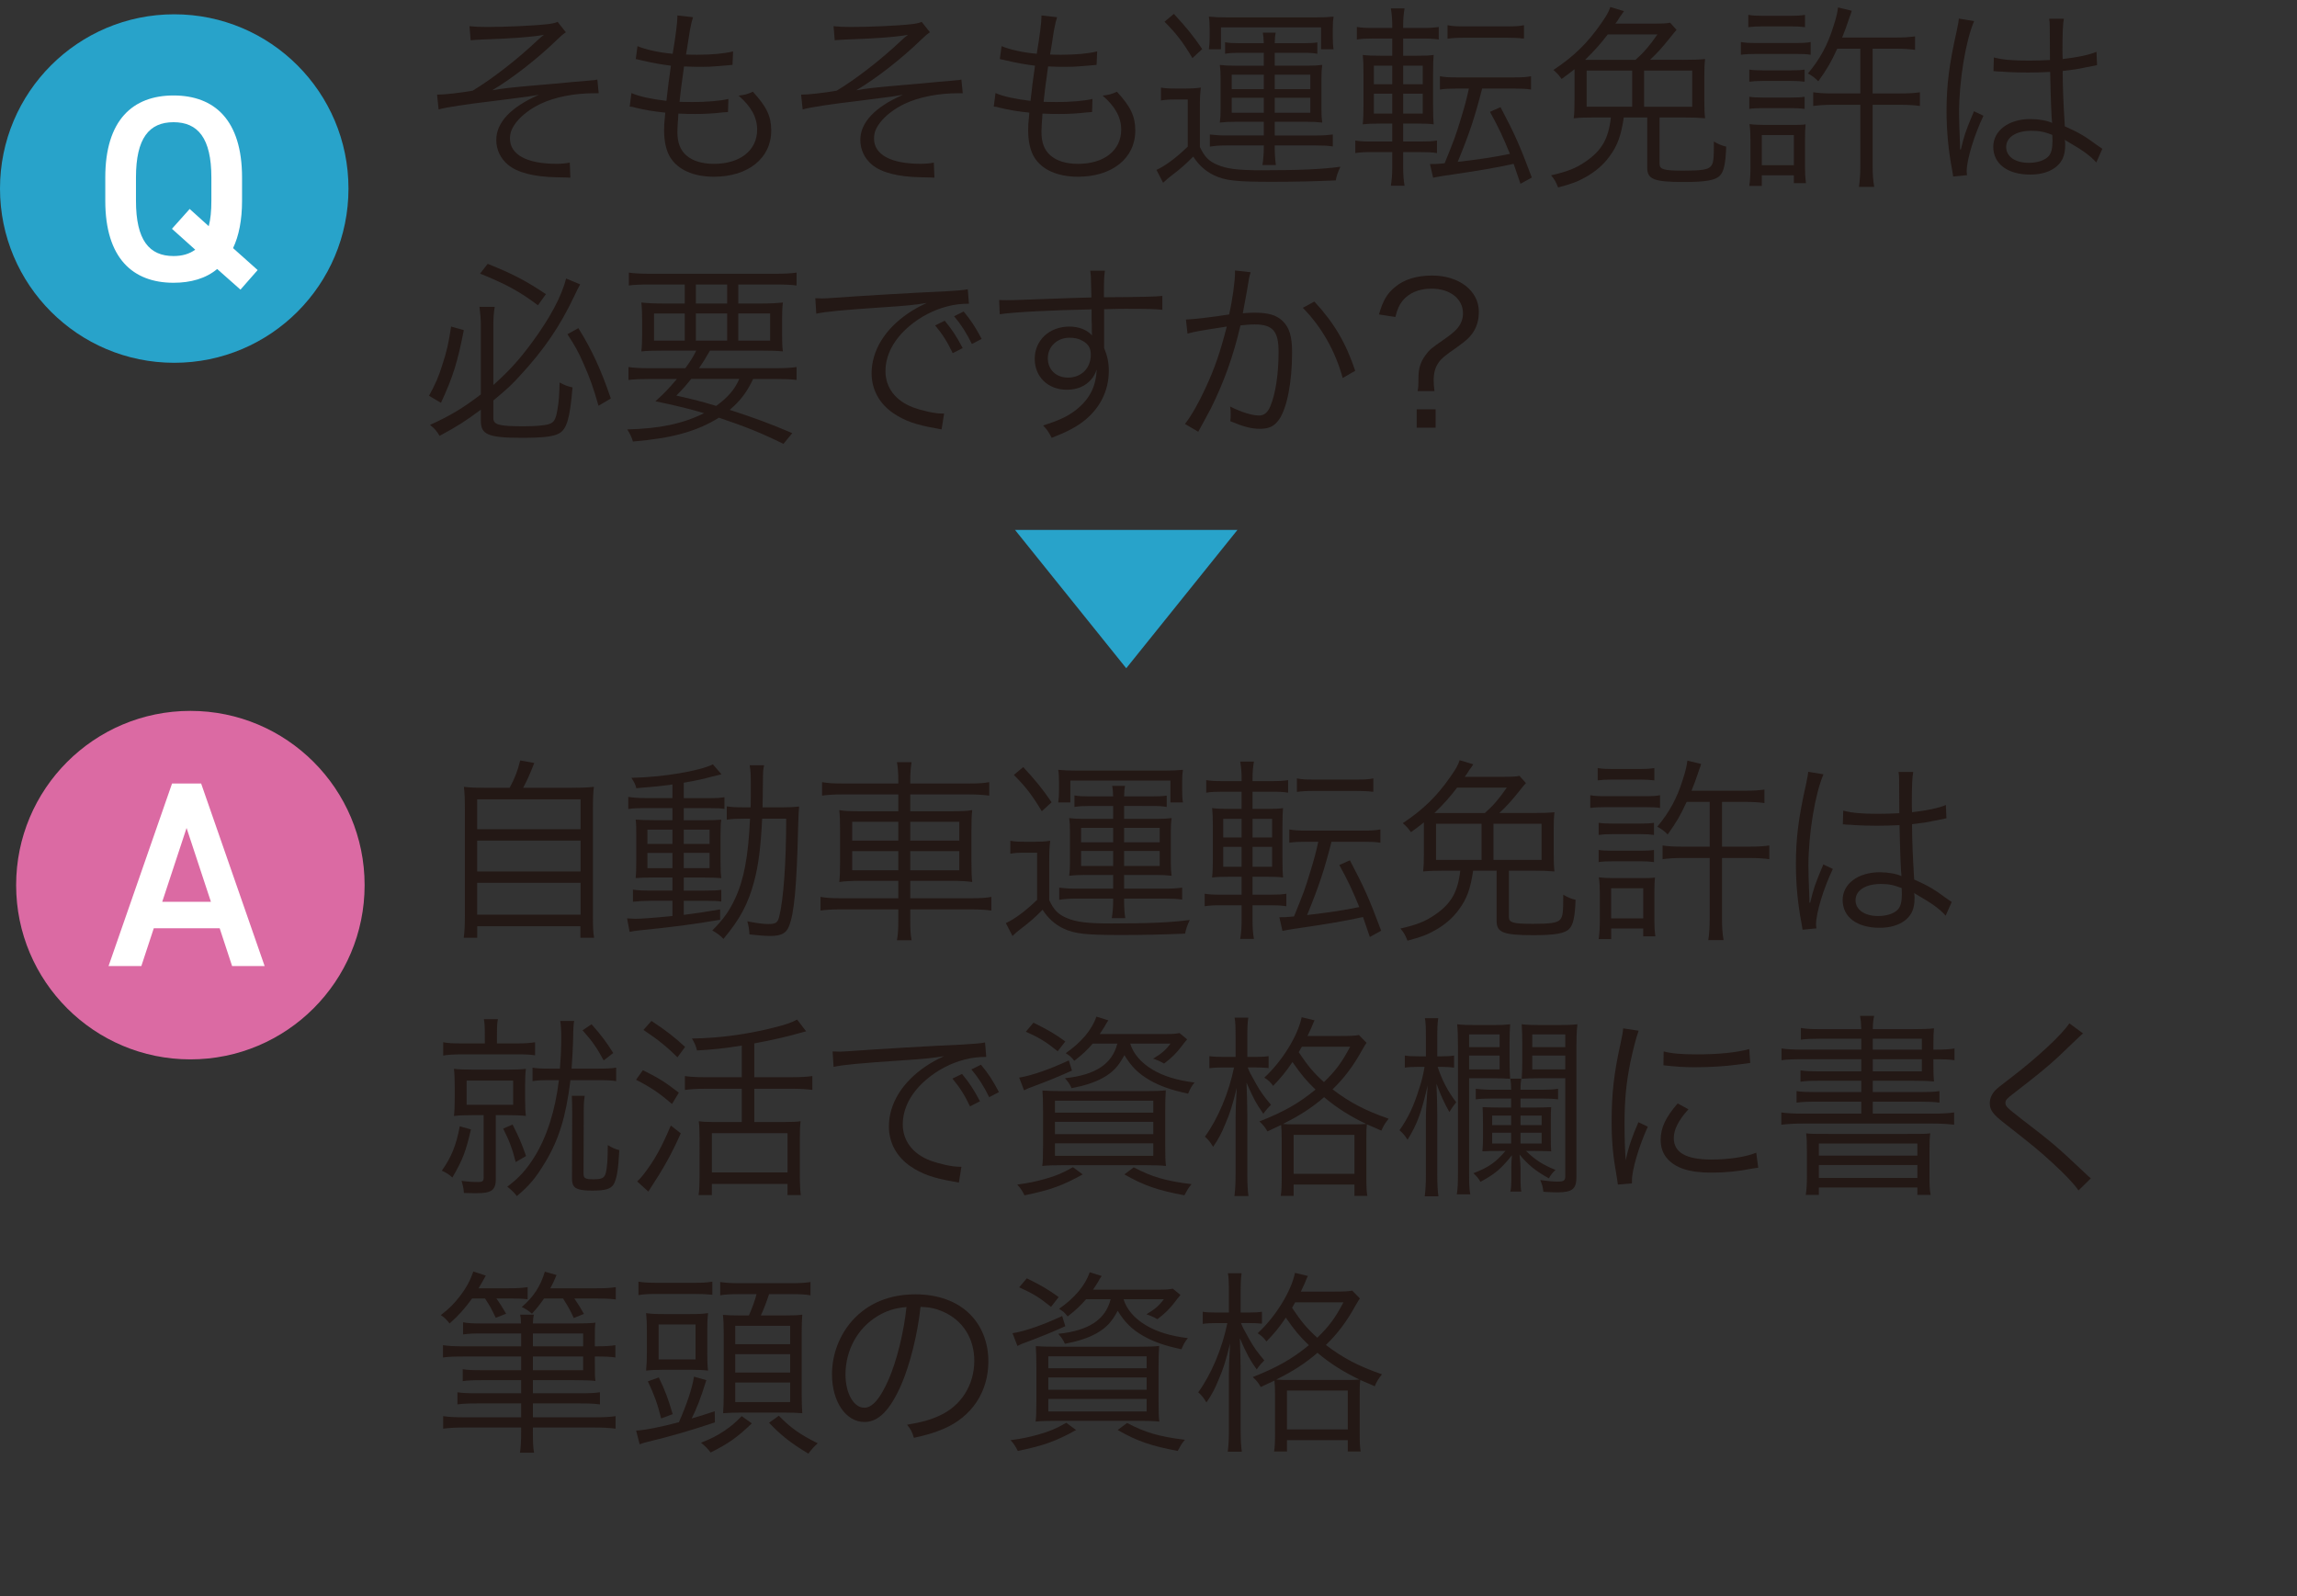 <?xml version="1.0" encoding="utf-8"?>
<!-- Generator: Adobe Illustrator 24.3.0, SVG Export Plug-In . SVG Version: 6.00 Build 0)  -->
<svg version="1.1" id="レイヤー_1" xmlns="http://www.w3.org/2000/svg" xmlns:xlink="http://www.w3.org/1999/xlink" x="0px"
	 y="0px" width="152.765px" height="106.15px" viewBox="0 0 152.765 106.15" style="enable-background:new 0 0 152.765 106.15;"
	 xml:space="preserve">
<rect x="0" y="0" width="152.765" height="106.15" fill="#333333" stroke="none"/>
<style type="text/css">
	.st0{fill:#231815;}
	.st1{fill:#28A3CA;}
	.st2{fill:#FFFFFF;}
	.st3{fill:#DB6AA3;}
</style>
<g>
	<path class="st0" d="M31.224,1.742c0.403,0.039,0.637,0.052,1.17,0.052c1.17,0,3.042-0.078,3.965-0.182
		c0.286-0.026,0.546-0.078,0.728-0.156l0.546,0.689c-0.208,0.143-0.299,0.221-0.637,0.546c-1.274,1.234-2.964,2.548-4.264,3.314
		c0.637-0.116,1.144-0.182,3.12-0.351c0.533-0.039,1.326-0.117,2.314-0.208C38.7,5.408,39.09,5.369,39.35,5.343
		c0.169-0.013,0.221-0.013,0.377-0.052l0.091,0.91c-0.13,0-0.234,0-0.286,0c-1.326,0-2.613,0.247-3.575,0.702
		c-0.663,0.312-1.261,0.767-1.625,1.235c-0.299,0.39-0.416,0.688-0.416,1.079c0,1.065,1.118,1.677,3.094,1.677
		c0.338,0,0.598-0.026,0.884-0.078l0.039,1.001c-0.221-0.013-0.221-0.013-0.884-0.026c-1.521-0.025-2.652-0.312-3.276-0.845
		c-0.494-0.416-0.767-1.001-0.767-1.638c0-1.157,0.962-2.185,2.834-3.003c-0.182,0.025-0.182,0.025-0.715,0.116
		c-0.221,0.026-1.378,0.183-2.119,0.273c-2.067,0.247-3.354,0.442-3.835,0.585l-0.104-0.988c0.039,0,0.065,0,0.091,0
		c0.403,0,1.378-0.104,2.275-0.26c1.287-0.767,3.017-2.119,4.316-3.354c0.208-0.194,0.26-0.233,0.429-0.363
		c-0.728,0.143-2.158,0.247-4.069,0.312c-0.494,0.026-0.546,0.026-0.806,0.052L31.224,1.742z"/>
	<path class="st0" d="M41.995,6.188c0.52,0.233,1.339,0.402,2.327,0.52c0.065-0.637,0.195-1.65,0.299-2.34
		c-0.611-0.078-1.17-0.169-1.937-0.351c-0.169-0.039-0.221-0.053-0.403-0.092l0.117-0.857c0.559,0.233,1.43,0.429,2.34,0.507
		c0.208-1.248,0.312-2.106,0.312-2.444c0-0.025,0-0.052,0-0.104l1.04,0.117c-0.078,0.246-0.117,0.402-0.208,0.87
		c-0.013,0.117-0.013,0.117-0.13,0.832c-0.039,0.286-0.065,0.416-0.13,0.78c0.364,0.014,0.546,0.014,0.754,0.014
		c0.975,0,1.794-0.078,2.379-0.222l-0.039,0.897c-0.26,0.025-0.26,0.025-0.91,0.078c-0.403,0.039-0.793,0.052-1.17,0.052
		c-0.208,0-0.429,0-1.144-0.026c-0.208,1.495-0.221,1.625-0.299,2.354c0.494,0.013,0.676,0.013,0.858,0.013
		c0.936,0,1.885-0.078,2.392-0.208l-0.026,0.871c-0.13,0.013-0.169,0.013-0.351,0.026c-0.663,0.078-1.222,0.104-1.833,0.104
		c-0.325,0-0.533,0-1.118-0.025c0,0.091,0,0.091-0.013,0.26c-0.026,0.312-0.052,0.741-0.052,0.962c0,0.715,0.195,1.209,0.598,1.56
		c0.416,0.364,1.04,0.56,1.833,0.56c1.742,0,2.874-0.897,2.874-2.275c0-0.818-0.403-1.547-1.235-2.262
		c0.429-0.052,0.572-0.091,0.949-0.26c0.923,1.001,1.222,1.638,1.222,2.587c0,1.833-1.534,3.067-3.81,3.067
		c-1.365,0-2.405-0.468-2.912-1.3c-0.26-0.429-0.403-1.053-0.403-1.794c0-0.272,0.013-0.533,0.052-0.857
		c0.013-0.195,0.013-0.195,0.026-0.312c-0.78-0.078-1.378-0.182-1.963-0.325c-0.208-0.064-0.247-0.064-0.403-0.078L41.995,6.188z"/>
	<path class="st0" d="M55.437,1.742c0.403,0.039,0.637,0.052,1.17,0.052c1.17,0,3.042-0.078,3.965-0.182
		c0.286-0.026,0.546-0.078,0.728-0.156l0.546,0.689c-0.208,0.143-0.299,0.221-0.637,0.546c-1.274,1.234-2.964,2.548-4.264,3.314
		c0.637-0.116,1.144-0.182,3.12-0.351c0.533-0.039,1.326-0.117,2.314-0.208c0.533-0.039,0.923-0.078,1.183-0.104
		c0.169-0.013,0.221-0.013,0.377-0.052l0.091,0.91c-0.13,0-0.234,0-0.286,0c-1.326,0-2.613,0.247-3.575,0.702
		c-0.663,0.312-1.261,0.767-1.625,1.235c-0.299,0.39-0.416,0.688-0.416,1.079c0,1.065,1.118,1.677,3.094,1.677
		c0.338,0,0.598-0.026,0.884-0.078l0.039,1.001c-0.221-0.013-0.221-0.013-0.884-0.026c-1.521-0.025-2.652-0.312-3.276-0.845
		c-0.494-0.416-0.767-1.001-0.767-1.638c0-1.157,0.962-2.185,2.834-3.003c-0.182,0.025-0.182,0.025-0.715,0.116
		c-0.221,0.026-1.378,0.183-2.119,0.273c-2.067,0.247-3.354,0.442-3.835,0.585l-0.104-0.988c0.039,0,0.065,0,0.091,0
		c0.403,0,1.378-0.104,2.275-0.26c1.287-0.767,3.016-2.119,4.316-3.354c0.208-0.194,0.26-0.233,0.429-0.363
		c-0.728,0.143-2.158,0.247-4.069,0.312c-0.494,0.026-0.546,0.026-0.806,0.052L55.437,1.742z"/>
	<path class="st0" d="M66.208,6.188c0.52,0.233,1.339,0.402,2.327,0.52c0.065-0.637,0.195-1.65,0.299-2.34
		c-0.611-0.078-1.17-0.169-1.937-0.351c-0.169-0.039-0.221-0.053-0.403-0.092l0.117-0.857c0.559,0.233,1.43,0.429,2.34,0.507
		c0.208-1.248,0.312-2.106,0.312-2.444c0-0.025,0-0.052,0-0.104l1.04,0.117c-0.078,0.246-0.117,0.402-0.208,0.87
		c-0.013,0.117-0.013,0.117-0.13,0.832c-0.039,0.286-0.065,0.416-0.13,0.78c0.364,0.014,0.546,0.014,0.754,0.014
		c0.975,0,1.794-0.078,2.379-0.222l-0.039,0.897c-0.26,0.025-0.26,0.025-0.91,0.078c-0.403,0.039-0.793,0.052-1.17,0.052
		c-0.208,0-0.429,0-1.144-0.026c-0.208,1.495-0.221,1.625-0.299,2.354c0.494,0.013,0.676,0.013,0.858,0.013
		c0.936,0,1.885-0.078,2.392-0.208l-0.026,0.871c-0.13,0.013-0.169,0.013-0.351,0.026c-0.663,0.078-1.222,0.104-1.833,0.104
		c-0.325,0-0.533,0-1.118-0.025c0,0.091,0,0.091-0.013,0.26c-0.026,0.312-0.052,0.741-0.052,0.962c0,0.715,0.195,1.209,0.598,1.56
		c0.416,0.364,1.04,0.56,1.833,0.56c1.742,0,2.873-0.897,2.873-2.275c0-0.818-0.403-1.547-1.235-2.262
		c0.429-0.052,0.572-0.091,0.949-0.26c0.923,1.001,1.222,1.638,1.222,2.587c0,1.833-1.534,3.067-3.809,3.067
		c-1.365,0-2.405-0.468-2.912-1.3c-0.26-0.429-0.403-1.053-0.403-1.794c0-0.272,0.013-0.533,0.052-0.857
		c0.013-0.195,0.013-0.195,0.026-0.312c-0.78-0.078-1.378-0.182-1.963-0.325c-0.208-0.064-0.247-0.064-0.403-0.078L66.208,6.188z"/>
	<path class="st0" d="M77.212,5.824c0.312,0.052,0.507,0.065,1.001,0.065h0.65c0.39,0,0.65-0.014,1.001-0.065
		c-0.052,0.416-0.065,0.702-0.065,1.378v2.574c0.312,0.65,0.572,0.923,1.131,1.17c0.65,0.286,1.404,0.377,2.977,0.377
		c2.483,0,3.991-0.064,5.239-0.233c-0.182,0.39-0.247,0.585-0.312,0.909c-1.521,0.065-2.808,0.092-4.251,0.092
		c-2.392,0-3.094-0.078-3.861-0.442c-0.533-0.26-0.988-0.65-1.365-1.235c-0.585,0.585-0.858,0.819-1.508,1.313
		c-0.195,0.156-0.234,0.182-0.494,0.429l-0.442-0.857c0.598-0.273,1.313-0.807,2.08-1.548V6.617h-0.832
		c-0.429,0-0.624,0.013-0.949,0.065V5.824z M78.07,0.923c0.845,0.923,1.248,1.404,1.885,2.34l-0.65,0.599
		c-0.65-1.079-1.066-1.625-1.859-2.418L78.07,0.923z M80.449,1.911c0-0.312-0.013-0.56-0.052-0.806
		c0.364,0.039,0.689,0.052,1.196,0.052h5.889c0.507,0,0.832-0.013,1.209-0.052c-0.039,0.246-0.052,0.455-0.052,0.793v0.546
		c0,0.377,0.013,0.585,0.052,0.832h-0.832V1.82h-6.656v1.456h-0.806c0.039-0.273,0.052-0.481,0.052-0.807V1.911z M82.126,8.1
		c-0.403,0-0.676,0.013-1.001,0.052c0.039-0.299,0.052-0.468,0.052-0.845V5.188c0-0.403-0.013-0.585-0.052-0.871
		c0.299,0.039,0.572,0.052,1.001,0.052h1.924V3.51h-1.573c-0.442,0-0.702,0.014-1.001,0.065V2.809
		c0.286,0.052,0.546,0.064,0.988,0.064h1.586c-0.013-0.364-0.026-0.48-0.065-0.702h0.858c-0.052,0.247-0.052,0.364-0.065,0.702
		h1.872c0.468,0,0.676-0.013,0.962-0.052v0.754c-0.299-0.052-0.546-0.065-1.001-0.065h-1.833v0.858h2.145
		c0.455,0,0.702-0.013,1.014-0.052c-0.039,0.299-0.052,0.52-0.052,0.871v2.119c0,0.351,0.013,0.546,0.052,0.845
		C87.599,8.112,87.313,8.1,86.923,8.1h-2.145v0.91h2.743c0.507,0,0.806-0.026,1.118-0.065v0.793
		c-0.364-0.052-0.637-0.065-1.118-0.065h-2.743v0.17c0,0.39,0.026,0.806,0.078,1.131h-0.897c0.052-0.299,0.091-0.741,0.091-1.131
		v-0.17h-2.496c-0.455,0-0.754,0.026-1.092,0.078V8.944c0.338,0.039,0.65,0.065,1.092,0.065h2.496V8.1H82.126z M81.918,4.966v0.962
		h2.132V4.966H81.918z M81.918,6.5v1.001h2.132V6.5H81.918z M84.778,5.928h2.366V4.966h-2.366V5.928z M84.778,7.501h2.366V6.5
		h-2.366V7.501z"/>
	<path class="st0" d="M93.32,11.181c0,0.402,0.026,0.78,0.091,1.17h-0.91c0.065-0.429,0.091-0.741,0.091-1.184v-1.053h-1.313
		c-0.507,0-0.832,0.013-1.144,0.065V9.348c0.312,0.052,0.585,0.064,1.131,0.064h1.326V8.217H91.89c-0.611,0-0.91,0.013-1.261,0.052
		c0.039-0.338,0.052-0.715,0.052-1.287v-2.08c0-0.56-0.013-0.91-0.052-1.248c0.325,0.039,0.637,0.052,1.209,0.052h0.754V2.562H91.37
		c-0.52,0-0.806,0.013-1.131,0.064V1.794c0.325,0.052,0.585,0.065,1.144,0.065h1.209V1.69c0-0.403-0.026-0.729-0.091-1.132h0.91
		C93.346,0.962,93.32,1.274,93.32,1.69v0.169h1.209c0.572,0,0.819-0.014,1.157-0.065v0.832c-0.338-0.052-0.572-0.064-1.131-0.064
		H93.32v1.144h0.897c0.585,0,0.871-0.013,1.131-0.052c-0.026,0.26-0.039,0.624-0.039,1.222v2.106c0,0.637,0.013,1.014,0.039,1.287
		c-0.286-0.039-0.572-0.052-1.183-0.052H93.32v1.195h1.17c0.52,0,0.754-0.013,1.079-0.064v0.832
		c-0.338-0.053-0.611-0.065-1.118-0.065H93.32V11.181z M91.37,4.368v1.235h1.222V4.368H91.37z M91.37,6.228v1.326h1.222V6.228H91.37
		z M94.621,5.604V4.368h-1.3v1.235H94.621z M94.621,7.554V6.228h-1.3v1.326H94.621z M96.909,5.89c-0.481,0-0.819,0.013-1.144,0.064
		V5.07c0.338,0.064,0.598,0.078,1.157,0.078h3.744c0.572,0,0.819-0.014,1.157-0.078v0.884c-0.338-0.052-0.637-0.064-1.157-0.064
		h-2.093c-0.507,1.963-0.832,2.938-1.625,4.875c1.612-0.195,2.34-0.299,3.471-0.533c-0.455-1.118-0.728-1.703-1.326-2.795
		l0.702-0.312c0.975,1.859,1.261,2.496,2.08,4.681l-0.754,0.416c-0.338-0.988-0.338-0.988-0.455-1.326
		c-1.248,0.272-2.21,0.441-4.641,0.793c-0.312,0.052-0.468,0.078-0.715,0.13l-0.208-0.91c0.364,0,0.507,0,0.975-0.052
		c0.624-1.534,0.741-1.833,1.092-3.003c0.247-0.807,0.364-1.235,0.52-1.963H96.909z M96.271,1.677
		c0.338,0.065,0.572,0.078,1.157,0.078h2.782c0.585,0,0.806-0.013,1.144-0.078v0.885c-0.104,0-0.104,0-0.299-0.026
		c-0.169-0.013-0.494-0.026-0.845-0.026h-2.782c-0.533,0-0.819,0.014-1.157,0.065V1.677z"/>
	<path class="st0" d="M111.905,3.979c0.702,0,1.131-0.014,1.495-0.053c-0.039,0.338-0.052,0.638-0.052,1.196v1.547
		c0,0.56,0.013,0.871,0.052,1.196c-0.468-0.039-0.741-0.052-1.456-0.052h-1.573v3.081c0,0.377,0.286,0.455,1.586,0.455
		c1.183,0,1.638-0.065,1.82-0.286c0.182-0.208,0.208-0.455,0.208-1.651c0.312,0.183,0.533,0.273,0.819,0.338
		c-0.039,1.118-0.156,1.664-0.416,1.925c-0.286,0.312-0.949,0.429-2.392,0.429c-2.002,0-2.444-0.182-2.444-0.949V7.813h-1.56
		c-0.182,1.209-0.416,1.872-0.949,2.587c-0.403,0.559-0.936,1.014-1.586,1.378c-0.52,0.299-0.949,0.455-1.833,0.689
		c-0.143-0.364-0.234-0.533-0.468-0.807c1.092-0.247,1.677-0.48,2.327-0.936c1.053-0.729,1.495-1.508,1.651-2.912h-1.014
		c-0.702,0-1.04,0.013-1.456,0.052c0.039-0.338,0.052-0.65,0.052-1.196V4.603c-0.299,0.233-0.442,0.351-0.858,0.649
		c-0.182-0.247-0.286-0.377-0.546-0.598c1.365-0.91,2.262-1.781,3.172-3.094c0.364-0.521,0.494-0.741,0.611-1.093l0.91,0.273
		c-0.091,0.13-0.091,0.13-0.208,0.299c-0.039,0.039-0.052,0.065-0.156,0.234c-0.065,0.104-0.091,0.143-0.208,0.299h2.431
		c0.663,0,1.001-0.013,1.209-0.065l0.429,0.481c-0.156,0.169-0.182,0.208-0.442,0.533c-0.533,0.663-0.871,1.04-1.326,1.456H111.905z
		 M108.772,3.979c0.546-0.481,0.949-0.949,1.456-1.69h-3.302c-0.507,0.663-0.871,1.066-1.508,1.69H108.772z M108.551,4.693h-3.029
		v2.405h3.029V4.693z M109.344,7.099h3.198V4.693h-3.198V7.099z"/>
	<path class="st0" d="M115.78,2.795c0.299,0.052,0.546,0.065,1.04,0.065h2.561c0.533,0,0.767-0.014,1.04-0.065v0.846
		c-0.26-0.039-0.468-0.053-0.949-0.053h-2.652c-0.468,0-0.728,0.014-1.04,0.053V2.795z M116.274,0.988
		c0.312,0.052,0.533,0.064,1.001,0.064h1.768c0.455,0,0.676-0.013,1.001-0.064v0.818c-0.325-0.039-0.585-0.052-1.001-0.052h-1.768
		c-0.416,0-0.689,0.013-1.001,0.052V0.988z M116.339,4.628c0.273,0.039,0.468,0.052,0.936,0.052h1.82
		c0.468,0,0.65-0.013,0.923-0.052v0.807c-0.299-0.039-0.507-0.053-0.923-0.053h-1.82c-0.429,0-0.65,0.014-0.936,0.053V4.628z
		 M116.339,6.436c0.273,0.039,0.468,0.052,0.936,0.052h1.82c0.455,0,0.663-0.013,0.923-0.052v0.806
		c-0.312-0.039-0.507-0.052-0.923-0.052h-1.82c-0.429,0-0.663,0.013-0.936,0.052V6.436z M116.339,12.363
		c0.052-0.364,0.078-0.741,0.078-1.261V9.348c0-0.455-0.013-0.715-0.065-1.093c0.312,0.039,0.676,0.053,1.04,0.053h1.716
		c0.559,0,0.715,0,0.975-0.039c-0.026,0.286-0.039,0.571-0.039,1.026v1.808c0,0.377,0.013,0.663,0.065,1.079h-0.806v-0.521h-2.132
		v0.702H116.339z M117.171,10.985h2.132V8.983h-2.132V10.985z M122.189,3.237c-0.403,0.884-0.676,1.352-1.261,2.171
		c-0.221-0.234-0.442-0.39-0.689-0.52c0.806-0.963,1.326-1.925,1.703-3.159c0.169-0.508,0.26-0.897,0.299-1.235l0.91,0.221
		c-0.026,0.13-0.039,0.144-0.13,0.391c0,0.013-0.065,0.194-0.143,0.416c-0.091,0.272-0.156,0.455-0.364,0.975h3.536
		c0.559,0,0.949-0.026,1.313-0.078v0.897c-0.351-0.053-0.754-0.078-1.3-0.078h-1.521v2.977h1.833c0.559,0,0.962-0.025,1.313-0.077
		v0.909c-0.377-0.052-0.78-0.077-1.313-0.077h-1.833v4.043c0,0.533,0.026,0.975,0.104,1.417h-1.014
		c0.065-0.468,0.091-0.871,0.091-1.417V6.969h-1.82c-0.52,0-0.884,0.025-1.313,0.077V6.137c0.338,0.052,0.728,0.077,1.248,0.077
		h1.885V3.237H122.189z"/>
	<path class="st0" d="M131.291,1.404c-0.559,1.3-1.001,3.965-1.001,6.097c0,0.455,0.026,1.223,0.052,1.82
		c0,0.104,0,0.13,0.013,0.364c0,0.117,0,0.117,0,0.247l0.052,0.013c0.234-0.975,0.325-1.222,0.767-2.288
		c0.052-0.117,0.078-0.169,0.104-0.26l0.637,0.299c-0.611,1.274-1.118,2.925-1.118,3.692c0,0.064,0,0.078,0.026,0.26l-0.923,0.091
		c-0.013-0.117-0.026-0.182-0.078-0.48c-0.234-1.209-0.364-2.549-0.364-3.861c0-1.729,0.169-3.095,0.676-5.344
		c0.117-0.571,0.13-0.649,0.143-0.818L131.291,1.404z M132.604,3.822c0.637,0.156,1.196,0.208,2.34,0.208
		c0.507,0,0.858-0.013,1.391-0.039c-0.013-1.222-0.013-1.222-0.013-2.21c0-0.221-0.013-0.403-0.039-0.533h0.975
		c-0.065,0.351-0.091,0.962-0.091,2.041c0,0.143,0,0.352,0.013,0.637c1.001-0.116,1.755-0.272,2.249-0.48l0.039,0.884
		c-0.026,0-0.026,0-0.91,0.182c-0.338,0.078-0.702,0.131-1.378,0.208c0.013,1.287,0.039,1.95,0.143,3.68
		c0.949,0.429,1.313,0.637,2.171,1.273c0.156,0.104,0.182,0.131,0.325,0.222l-0.403,0.91c-0.403-0.455-0.923-0.819-1.846-1.353
		c-0.052-0.025-0.052-0.025-0.13-0.078c-0.052-0.039-0.052-0.039-0.117-0.078c0.026,0.195,0.026,0.222,0.026,0.339
		c0,0.338-0.052,0.649-0.156,0.884c-0.312,0.688-1.105,1.092-2.171,1.092c-1.508,0-2.457-0.715-2.457-1.846
		c0-1.079,1.027-1.847,2.47-1.847c0.533,0,1.145,0.104,1.443,0.261c-0.039-0.273-0.091-1.495-0.13-3.394
		c-0.585,0.026-0.988,0.039-1.482,0.039c-0.533,0-1.014-0.013-1.469-0.039c-0.221-0.026-0.364-0.026-0.416-0.026
		c-0.117-0.013-0.195-0.013-0.221-0.013c-0.065-0.013-0.104-0.013-0.13-0.013c-0.013,0-0.026,0-0.052,0L132.604,3.822z M135.1,8.697
		c-1.014,0-1.677,0.429-1.677,1.079c0,0.637,0.598,1.053,1.508,1.053c0.572,0,1.079-0.169,1.326-0.455
		c0.169-0.194,0.247-0.507,0.247-1.014c0-0.091-0.013-0.39-0.013-0.39C135.958,8.763,135.62,8.697,135.1,8.697z"/>
	<path class="st0" d="M30.847,21.953c-0.416,2.132-0.728,3.133-1.521,4.836l-0.793-0.468c0.442-0.819,0.611-1.196,0.871-2.015
		c0.312-0.949,0.429-1.47,0.598-2.588L30.847,21.953z M32.811,27.804c0,0.441,0.364,0.546,1.989,0.546
		c0.806,0,1.404-0.052,1.703-0.144c0.338-0.104,0.455-0.286,0.572-0.975c0.091-0.521,0.117-0.871,0.143-1.794
		c0.338,0.182,0.533,0.26,0.858,0.325c-0.169,2.041-0.377,2.769-0.884,3.055c-0.377,0.221-1.079,0.299-2.496,0.299
		c-2.21,0-2.717-0.208-2.717-1.118v-0.754c-1.014,0.754-1.534,1.092-2.743,1.742c-0.195-0.325-0.325-0.48-0.637-0.728
		c1.365-0.624,2.158-1.093,3.38-2.028v-4.589c0-0.416-0.026-0.702-0.091-1.235h1.014c-0.065,0.377-0.091,0.741-0.091,1.222v3.979
		c1.053-0.949,1.703-1.651,2.6-2.873c1.157-1.573,1.95-3.042,2.236-4.212l0.936,0.39c-0.143,0.26-0.182,0.338-0.429,0.858
		c-0.923,1.937-1.976,3.483-3.536,5.174c-0.585,0.65-0.871,0.91-1.807,1.69V27.804z M32.434,17.546
		c1.69,0.676,2.548,1.131,3.874,2.016l-0.533,0.74c-1.183-0.896-2.132-1.417-3.848-2.105L32.434,17.546z M38.466,21.823
		c0.897,1.443,1.495,2.73,2.158,4.68l-0.819,0.481c-0.351-1.222-0.572-1.846-1.001-2.809c-0.338-0.779-0.546-1.144-1.066-1.949
		L38.466,21.823z"/>
	<path class="st0" d="M45.578,24.488c0.377-0.52,0.468-0.663,0.728-1.17h-2.158c-0.729,0-1.157,0.013-1.495,0.052
		c0.039-0.338,0.052-0.611,0.052-1.131v-0.937c0-0.52-0.013-0.832-0.052-1.183c0.364,0.039,0.819,0.065,1.404,0.065h1.482v-1.262
		h-2.275c-0.676,0-1.092,0.014-1.443,0.065v-0.858c0.325,0.052,0.767,0.078,1.469,0.078h8.204c0.728,0,1.144-0.026,1.482-0.078
		v0.858c-0.364-0.052-0.78-0.065-1.443-0.065h-2.431v1.262h1.547c0.624,0,1.053-0.026,1.417-0.065
		c-0.039,0.351-0.052,0.624-0.052,1.183v0.924c0,0.571,0.013,0.832,0.052,1.144c-0.325-0.039-0.741-0.052-1.495-0.052h-3.354
		c-0.364,0.637-0.442,0.741-0.728,1.17h5.031c0.715,0,1.118-0.026,1.456-0.078v0.858c-0.416-0.052-0.832-0.065-1.456-0.065h-1.43
		c-0.429,0.897-0.845,1.443-1.56,2.055c1.612,0.52,2.704,0.923,4.16,1.547l-0.585,0.715c-1.456-0.715-2.483-1.131-4.29-1.742
		c-1.469,0.91-3.094,1.365-5.72,1.586c-0.091-0.299-0.182-0.494-0.377-0.806c2.158-0.052,3.692-0.377,5.109-1.079
		c-1.014-0.299-1.937-0.521-3.237-0.793c0.611-0.546,0.858-0.819,1.43-1.482h-1.781c-0.624,0-1.04,0.014-1.443,0.065V24.41
		c0.338,0.052,0.754,0.078,1.443,0.078H45.578z M43.498,20.848v1.808h2.041v-1.808H43.498z M45.968,25.203
		c-0.338,0.416-0.507,0.624-0.988,1.105c1.209,0.272,1.664,0.39,2.652,0.688c0.78-0.571,1.235-1.092,1.534-1.794H45.968z
		 M46.28,20.186h2.08v-1.262h-2.08V20.186z M46.28,22.655h2.08v-1.808h-2.08V22.655z M49.101,22.655h2.119v-1.808h-2.119V22.655z"/>
	<path class="st0" d="M54.223,19.834c0.247,0.013,0.377,0.013,0.468,0.013c0.182,0,0.338-0.013,0.741-0.038
		c1.547-0.117,5.708-0.364,7.384-0.43c0.728-0.039,1.339-0.091,1.547-0.143l0.078,0.962c-0.52,0-0.962,0.052-1.456,0.182
		c-0.871,0.222-1.781,0.689-2.496,1.3c-1.04,0.871-1.599,1.925-1.599,3.004c0,1.092,0.663,1.963,1.82,2.404
		c0.637,0.234,1.456,0.416,1.95,0.416c0.026,0,0.078,0,0.13,0l-0.169,1.054c-0.143-0.026-0.195-0.039-0.403-0.078
		c-1.287-0.221-2.067-0.494-2.808-1.001c-0.923-0.624-1.443-1.573-1.443-2.652c0-1.508,0.884-2.938,2.431-3.991
		c0.403-0.272,0.741-0.455,1.235-0.688c-0.767,0.13-1.417,0.194-2.86,0.285c-2.691,0.183-3.848,0.286-4.485,0.43L54.223,19.834z
		 M62.829,21.329c0.494,0.598,0.754,0.988,1.196,1.82l-0.663,0.338c-0.351-0.741-0.689-1.274-1.17-1.846L62.829,21.329z
		 M64.09,20.718c0.494,0.599,0.754,0.988,1.196,1.82l-0.65,0.338c-0.364-0.741-0.702-1.273-1.183-1.846L64.09,20.718z"/>
	<path class="st0" d="M72.559,18.755c0-0.338-0.013-0.48-0.052-0.754h0.975c-0.052,0.416-0.065,0.611-0.065,1.625v0.144
		c2.457-0.014,3.458-0.039,3.887-0.092v0.924c-0.481-0.053-0.936-0.065-2.483-0.065c-0.195,0-0.338,0-1.391,0.026v2.574
		c0.221,0.546,0.312,0.962,0.312,1.533c0,1.353-0.624,2.549-1.742,3.394c-0.533,0.39-1.105,0.688-2.054,1.053
		c-0.221-0.416-0.299-0.533-0.572-0.818c1.014-0.325,1.586-0.585,2.106-0.976c0.949-0.715,1.404-1.56,1.456-2.743
		c-0.117,0.312-0.195,0.455-0.351,0.638c-0.39,0.468-0.949,0.701-1.638,0.701c-1.248,0-2.132-0.857-2.132-2.054
		c0-1.235,0.975-2.146,2.301-2.146c0.624,0,1.17,0.208,1.508,0.586c-0.013-0.183-0.013-0.234-0.013-0.716
		c0-0.052-0.013-0.182-0.013-0.338c0-0.182,0-0.182,0-0.676c-2.613,0.052-5.239,0.182-6.11,0.325l-0.039-0.949
		c0.234,0.013,0.325,0.013,0.52,0.013c0.377,0,0.377,0,2.47-0.078c1.248-0.052,2.262-0.077,3.146-0.104L72.559,18.755z M72,22.668
		c-0.247-0.143-0.521-0.208-0.871-0.208c-0.819,0-1.443,0.585-1.443,1.365c0,0.754,0.546,1.287,1.339,1.287
		c0.897,0,1.521-0.624,1.521-1.534C72.546,23.149,72.377,22.876,72,22.668z"/>
	<path class="st0" d="M78.872,21.251c0.468-0.013,1.82-0.169,2.873-0.338c0.221-0.962,0.39-2.21,0.39-2.756c0-0.026,0-0.091,0-0.169
		l1.04,0.117c-0.091,0.285-0.13,0.507-0.247,1.248c-0.065,0.377-0.156,0.857-0.273,1.481c0.299-0.025,0.468-0.039,0.767-0.039
		c0.923,0,1.469,0.156,1.872,0.546c0.455,0.43,0.637,1.027,0.637,2.094c0,1.988-0.338,3.718-0.871,4.472
		c-0.312,0.442-0.663,0.611-1.274,0.611c-0.559,0-1.105-0.144-1.963-0.507c0.026-0.195,0.026-0.286,0.026-0.455
		c0-0.195,0-0.286-0.039-0.521c0.741,0.377,1.469,0.599,1.937,0.599c0.325,0,0.572-0.208,0.741-0.624
		c0.351-0.832,0.546-2.158,0.546-3.614c0-1.378-0.39-1.82-1.599-1.82c-0.286,0-0.455,0.013-0.936,0.065
		c-0.481,2.054-1.079,3.718-1.963,5.512c-0.169,0.312-0.442,0.832-0.845,1.561l-0.884-0.521c0.403-0.507,0.897-1.365,1.352-2.354
		c0.611-1.3,1.001-2.443,1.43-4.121c-1.118,0.17-1.742,0.273-1.859,0.3c-0.299,0.052-0.403,0.077-0.754,0.169L78.872,21.251z
		 M87.413,20.055c1.326,1.431,2.106,2.77,2.717,4.603l-0.832,0.481c-0.494-1.795-1.391-3.381-2.652-4.668L87.413,20.055z"/>
	<path class="st0" d="M94.283,26.01c0.052-0.312,0.052-0.416,0.052-0.846c0-0.676,0.143-1.104,0.481-1.56
		c0.26-0.352,0.39-0.455,1.144-0.976c0.468-0.324,0.689-0.507,0.884-0.702c0.299-0.312,0.455-0.688,0.455-1.079
		c0-0.975-0.858-1.65-2.093-1.65c-0.845,0-1.508,0.286-1.937,0.818c-0.221,0.286-0.325,0.521-0.468,1.066l-1.092-0.169
		c0.273-0.936,0.533-1.378,1.066-1.82c0.598-0.507,1.443-0.767,2.47-0.767c1.794,0,3.107,1.014,3.107,2.405
		c0,0.494-0.104,0.896-0.312,1.261c-0.234,0.39-0.468,0.624-1.183,1.131c-0.767,0.533-0.988,0.715-1.17,0.976
		c-0.234,0.324-0.338,0.688-0.338,1.195c0,0.208,0.013,0.43,0.052,0.716H94.283z M95.479,27.219v1.222h-1.261v-1.222H95.479z"/>
</g>
<g>
	<g>
		<path class="st0" d="M33.895,52.392c0.351-0.649,0.533-1.131,0.702-1.819l0.936,0.169c-0.273,0.701-0.481,1.17-0.741,1.65h3.133
			c0.728,0,1.118-0.013,1.573-0.064c-0.052,0.429-0.065,0.806-0.065,1.611v6.917c0,0.793,0.013,1.144,0.078,1.508h-0.91v-0.767
			h-6.864v0.767h-0.897c0.052-0.377,0.078-0.78,0.078-1.521v-6.903c0-0.767-0.013-1.156-0.065-1.611
			c0.442,0.052,0.832,0.064,1.534,0.064H33.895z M31.736,55.148h6.877v-1.989h-6.877V55.148z M31.736,57.956h6.877v-2.054h-6.877
			V57.956z M31.736,60.829h6.877V58.71h-6.877V60.829z"/>
		<path class="st0" d="M44.721,52.171c-0.936,0.13-1.417,0.169-2.405,0.247c-0.052-0.234-0.104-0.351-0.325-0.689
			c2.093-0.039,4.538-0.455,5.421-0.896l0.572,0.663c-0.182,0.039-0.182,0.039-0.65,0.156c-0.494,0.143-1.105,0.272-1.859,0.402
			v1.027h1.56c0.572,0,0.897-0.013,1.144-0.065v0.78c-0.234-0.039-0.416-0.052-1.04-0.052h-1.664v0.806h1.352
			c0.507,0,0.832-0.013,1.144-0.039c-0.039,0.247-0.052,0.469-0.052,1.145v1.508c0,0.65,0.013,0.962,0.052,1.235
			c-0.312-0.026-0.65-0.039-1.196-0.039h-1.3v0.871h1.313c0.676,0,0.897-0.014,1.183-0.053v0.78
			c-0.273-0.039-0.455-0.052-1.066-0.052h-1.43v0.936c0.832-0.104,1.274-0.169,2.418-0.363v0.688c-1.82,0.312-3.12,0.481-5.33,0.702
			c-0.338,0.039-0.442,0.052-0.689,0.104l-0.169-0.897c0.208,0.013,0.429,0.026,0.546,0.026c0.403,0,1.144-0.053,2.47-0.183v-1.014
			h-1.443c-0.403,0-0.832,0.026-1.183,0.065v-0.807c0.312,0.052,0.637,0.065,1.196,0.065h1.43v-0.871h-1.235
			c-0.546,0-0.897,0.013-1.209,0.039c0.026-0.286,0.039-0.572,0.039-1.223v-1.521c0-0.65,0-0.78-0.039-1.145
			c0.338,0.026,0.689,0.039,1.235,0.039h1.209v-0.806h-1.768c-0.546,0-0.832,0.013-1.17,0.064v-0.806
			c0.351,0.052,0.663,0.078,1.183,0.078h1.755V52.171z M43.057,55.174v0.949h1.664v-0.949H43.057z M43.057,56.721v1.015h1.664
			v-1.015H43.057z M45.475,56.123h1.716v-0.949h-1.716V56.123z M45.475,57.735h1.716v-1.015h-1.716V57.735z M51.988,53.692
			c0.52,0,0.806-0.014,1.157-0.053c-0.026,0.286-0.039,0.546-0.065,1.365c-0.091,3.926-0.26,5.76-0.611,6.604
			c-0.182,0.468-0.533,0.637-1.248,0.637c-0.351,0-0.819-0.039-1.378-0.104c-0.013-0.286-0.052-0.572-0.143-0.871
			c0.663,0.13,1.04,0.182,1.404,0.182c0.481,0,0.624-0.091,0.715-0.48c0.286-1.118,0.468-3.602,0.468-6.526h-1.599
			c-0.091,1.885-0.247,3.106-0.533,4.173c-0.403,1.508-0.949,2.522-2.041,3.822c-0.156-0.183-0.455-0.403-0.741-0.56
			c0.741-0.754,1.105-1.248,1.508-2.105c0.598-1.274,0.884-2.809,1.001-5.33h-0.338c-0.533,0-0.845,0.013-1.209,0.064v-0.884
			c0.338,0.052,0.598,0.065,1.157,0.065h0.429c0.013-0.442,0.013-0.819,0.013-1.301c0-0.923-0.013-1.144-0.078-1.495h0.962
			c-0.065,0.247-0.078,0.521-0.078,0.988c-0.013,0.923-0.013,1.365-0.026,1.808H51.988z"/>
		<path class="st0" d="M59.744,51.937c0-0.532-0.026-0.871-0.091-1.248h0.975c-0.065,0.391-0.091,0.729-0.091,1.248v0.169h3.9
			c0.663,0,1.014-0.025,1.352-0.091v0.897c-0.416-0.052-0.819-0.078-1.339-0.078h-3.913v1.118h2.652c0.78,0,1.131-0.014,1.469-0.078
			c-0.039,0.416-0.052,0.637-0.052,1.365v2.041c0,0.741,0.013,0.962,0.052,1.378c-0.325-0.052-0.715-0.078-1.482-0.078h-2.639v1.157
			h4.043c0.663,0,1.027-0.026,1.352-0.091v0.91c-0.403-0.053-0.806-0.078-1.352-0.078h-4.043v0.624c0,0.715,0.013,1.014,0.091,1.43
			h-0.975c0.078-0.455,0.091-0.754,0.091-1.43v-0.624h-3.848c-0.546,0-0.975,0.025-1.326,0.078v-0.91
			c0.338,0.064,0.702,0.091,1.326,0.091h3.848V58.58h-2.418c-0.78,0-1.183,0.026-1.508,0.078c0.039-0.403,0.052-0.637,0.052-1.378
			v-2.002c0-0.754-0.013-0.988-0.052-1.404c0.325,0.064,0.689,0.078,1.443,0.078h2.483v-1.118h-3.757
			c-0.52,0-0.936,0.026-1.313,0.078v-0.897c0.364,0.065,0.741,0.091,1.326,0.091h3.744V51.937z M56.676,54.654v1.248h3.068v-1.248
			H56.676z M56.676,56.604v1.273h3.068v-1.273H56.676z M63.8,55.902v-1.248h-3.263v1.248H63.8z M63.8,57.878v-1.273h-3.263v1.273
			H63.8z"/>
		<path class="st0" d="M67.194,55.915c0.312,0.052,0.507,0.065,1.001,0.065h0.65c0.39,0,0.65-0.014,1.001-0.065
			c-0.052,0.416-0.065,0.702-0.065,1.378v2.574c0.312,0.65,0.572,0.923,1.131,1.17c0.65,0.286,1.404,0.377,2.977,0.377
			c2.483,0,3.991-0.064,5.239-0.233c-0.182,0.39-0.247,0.585-0.312,0.909c-1.521,0.065-2.808,0.092-4.251,0.092
			c-2.392,0-3.094-0.078-3.861-0.442c-0.533-0.26-0.988-0.65-1.365-1.235c-0.585,0.585-0.858,0.819-1.508,1.313
			c-0.195,0.156-0.234,0.182-0.494,0.429l-0.442-0.857c0.598-0.273,1.313-0.807,2.08-1.548v-3.133h-0.832
			c-0.429,0-0.624,0.013-0.949,0.065V55.915z M68.052,51.014c0.845,0.923,1.248,1.404,1.885,2.34l-0.65,0.599
			c-0.65-1.079-1.066-1.625-1.859-2.418L68.052,51.014z M70.431,52.002c0-0.312-0.013-0.56-0.052-0.806
			c0.364,0.039,0.689,0.052,1.196,0.052h5.889c0.507,0,0.832-0.013,1.209-0.052c-0.039,0.246-0.052,0.455-0.052,0.793v0.546
			c0,0.377,0.013,0.585,0.052,0.832h-0.832v-1.456h-6.656v1.456h-0.806c0.039-0.273,0.052-0.481,0.052-0.807V52.002z M72.108,58.19
			c-0.403,0-0.676,0.013-1.001,0.052c0.039-0.299,0.052-0.468,0.052-0.845v-2.119c0-0.403-0.013-0.585-0.052-0.871
			c0.299,0.039,0.572,0.052,1.001,0.052h1.924v-0.858h-1.573c-0.442,0-0.702,0.014-1.001,0.065v-0.767
			c0.286,0.052,0.546,0.064,0.988,0.064h1.586c-0.013-0.364-0.026-0.48-0.065-0.702h0.858c-0.052,0.247-0.052,0.364-0.065,0.702
			h1.872c0.468,0,0.676-0.013,0.962-0.052v0.754c-0.299-0.052-0.546-0.065-1.001-0.065H74.76v0.858h2.145
			c0.455,0,0.702-0.013,1.014-0.052c-0.039,0.299-0.052,0.52-0.052,0.871v2.119c0,0.351,0.013,0.546,0.052,0.845
			c-0.338-0.039-0.624-0.052-1.014-0.052H74.76v0.91h2.743c0.507,0,0.806-0.026,1.118-0.065v0.793
			c-0.364-0.052-0.637-0.065-1.118-0.065H74.76v0.17c0,0.39,0.026,0.806,0.078,1.131h-0.897c0.052-0.299,0.091-0.741,0.091-1.131
			v-0.17h-2.496c-0.455,0-0.754,0.026-1.092,0.078v-0.806c0.338,0.039,0.65,0.065,1.092,0.065h2.496v-0.91H72.108z M71.9,55.057
			v0.962h2.132v-0.962H71.9z M71.9,56.591v1.001h2.132v-1.001H71.9z M74.76,56.019h2.366v-0.962H74.76V56.019z M74.76,57.592h2.366
			v-1.001H74.76V57.592z"/>
		<path class="st0" d="M83.302,61.271c0,0.402,0.026,0.78,0.091,1.17h-0.91c0.065-0.429,0.091-0.741,0.091-1.184v-1.053h-1.313
			c-0.507,0-0.832,0.013-1.144,0.065v-0.832c0.312,0.052,0.585,0.064,1.131,0.064h1.326v-1.195h-0.702
			c-0.611,0-0.91,0.013-1.261,0.052c0.039-0.338,0.052-0.715,0.052-1.287v-2.08c0-0.56-0.013-0.91-0.052-1.248
			c0.325,0.039,0.637,0.052,1.209,0.052h0.754v-1.144h-1.222c-0.52,0-0.806,0.013-1.131,0.064v-0.832
			c0.325,0.052,0.585,0.065,1.144,0.065h1.209v-0.169c0-0.403-0.026-0.729-0.091-1.132h0.91c-0.065,0.403-0.091,0.716-0.091,1.132
			v0.169h1.209c0.572,0,0.819-0.014,1.157-0.065v0.832c-0.338-0.052-0.572-0.064-1.131-0.064h-1.235v1.144h0.897
			c0.585,0,0.871-0.013,1.131-0.052c-0.026,0.26-0.039,0.624-0.039,1.222v2.106c0,0.637,0.013,1.014,0.039,1.287
			c-0.286-0.039-0.572-0.052-1.183-0.052h-0.845v1.195h1.17c0.52,0,0.754-0.013,1.079-0.064v0.832
			c-0.338-0.053-0.611-0.065-1.118-0.065h-1.131V61.271z M81.352,54.459v1.235h1.222v-1.235H81.352z M81.352,56.318v1.326h1.222
			v-1.326H81.352z M84.603,55.694v-1.235h-1.3v1.235H84.603z M84.603,57.645v-1.326h-1.3v1.326H84.603z M86.891,55.98
			c-0.481,0-0.819,0.013-1.144,0.064v-0.884c0.338,0.064,0.598,0.078,1.157,0.078h3.744c0.572,0,0.819-0.014,1.157-0.078v0.884
			c-0.338-0.052-0.637-0.064-1.157-0.064h-2.093c-0.507,1.963-0.832,2.938-1.625,4.875c1.612-0.195,2.34-0.299,3.471-0.533
			c-0.455-1.118-0.728-1.703-1.326-2.795l0.702-0.312c0.975,1.859,1.261,2.496,2.08,4.681l-0.754,0.416
			c-0.338-0.988-0.338-0.988-0.455-1.326c-1.248,0.272-2.21,0.441-4.641,0.793c-0.312,0.052-0.468,0.078-0.715,0.13l-0.208-0.91
			c0.364,0,0.507,0,0.975-0.052c0.624-1.534,0.741-1.833,1.092-3.003c0.247-0.807,0.364-1.235,0.52-1.963H86.891z M86.253,51.768
			c0.338,0.065,0.572,0.078,1.157,0.078h2.782c0.585,0,0.806-0.013,1.144-0.078v0.885c-0.104,0-0.104,0-0.299-0.026
			c-0.169-0.013-0.494-0.026-0.845-0.026h-2.782c-0.533,0-0.819,0.014-1.157,0.065V51.768z"/>
		<path class="st0" d="M101.887,54.069c0.702,0,1.131-0.014,1.495-0.053c-0.039,0.338-0.052,0.638-0.052,1.196v1.547
			c0,0.56,0.013,0.871,0.052,1.196c-0.468-0.039-0.741-0.052-1.456-0.052h-1.573v3.081c0,0.377,0.286,0.455,1.586,0.455
			c1.183,0,1.638-0.065,1.82-0.286c0.182-0.208,0.208-0.455,0.208-1.651c0.312,0.183,0.533,0.273,0.819,0.338
			c-0.039,1.118-0.156,1.664-0.416,1.925c-0.286,0.312-0.949,0.429-2.392,0.429c-2.002,0-2.444-0.182-2.444-0.949v-3.341h-1.56
			c-0.182,1.209-0.416,1.872-0.949,2.587c-0.403,0.559-0.936,1.014-1.586,1.378c-0.52,0.299-0.949,0.455-1.833,0.689
			c-0.143-0.364-0.234-0.533-0.468-0.807c1.092-0.247,1.677-0.48,2.327-0.936c1.053-0.729,1.495-1.508,1.651-2.912h-1.014
			c-0.702,0-1.04,0.013-1.456,0.052c0.039-0.338,0.052-0.65,0.052-1.196v-2.066c-0.299,0.233-0.442,0.351-0.858,0.649
			c-0.182-0.247-0.286-0.377-0.546-0.598c1.365-0.91,2.262-1.781,3.172-3.094c0.364-0.521,0.494-0.741,0.611-1.093l0.91,0.273
			c-0.091,0.13-0.091,0.13-0.208,0.299c-0.039,0.039-0.052,0.065-0.156,0.234c-0.065,0.104-0.091,0.143-0.208,0.299h2.431
			c0.663,0,1.001-0.013,1.209-0.065l0.429,0.481c-0.156,0.169-0.182,0.208-0.442,0.533c-0.533,0.663-0.871,1.04-1.326,1.456H101.887
			z M98.754,54.069c0.546-0.481,0.949-0.949,1.456-1.69h-3.302c-0.507,0.663-0.871,1.066-1.508,1.69H98.754z M98.533,54.784h-3.029
			v2.405h3.029V54.784z M99.326,57.189h3.198v-2.405h-3.198V57.189z"/>
		<path class="st0" d="M105.762,52.886c0.299,0.052,0.546,0.065,1.04,0.065h2.561c0.533,0,0.767-0.014,1.04-0.065v0.846
			c-0.26-0.039-0.468-0.053-0.949-0.053h-2.652c-0.468,0-0.728,0.014-1.04,0.053V52.886z M106.256,51.079
			c0.312,0.052,0.533,0.064,1.001,0.064h1.768c0.455,0,0.676-0.013,1.001-0.064v0.818c-0.325-0.039-0.585-0.052-1.001-0.052h-1.768
			c-0.416,0-0.689,0.013-1.001,0.052V51.079z M106.321,54.719c0.273,0.039,0.468,0.052,0.936,0.052h1.82
			c0.468,0,0.65-0.013,0.923-0.052v0.807c-0.299-0.039-0.507-0.053-0.923-0.053h-1.82c-0.429,0-0.65,0.014-0.936,0.053V54.719z
			 M106.321,56.526c0.273,0.039,0.468,0.052,0.936,0.052h1.82c0.455,0,0.663-0.013,0.923-0.052v0.806
			c-0.312-0.039-0.507-0.052-0.923-0.052h-1.82c-0.429,0-0.663,0.013-0.936,0.052V56.526z M106.321,62.454
			c0.052-0.364,0.078-0.741,0.078-1.261v-1.755c0-0.455-0.013-0.715-0.065-1.093c0.312,0.039,0.676,0.053,1.04,0.053h1.716
			c0.559,0,0.715,0,0.975-0.039c-0.026,0.286-0.039,0.571-0.039,1.026v1.808c0,0.377,0.013,0.663,0.065,1.079h-0.806v-0.521h-2.132
			v0.702H106.321z M107.153,61.076h2.132v-2.002h-2.132V61.076z M112.171,53.328c-0.403,0.884-0.676,1.352-1.261,2.171
			c-0.221-0.234-0.442-0.39-0.689-0.52c0.806-0.963,1.326-1.925,1.703-3.159c0.169-0.508,0.26-0.897,0.299-1.235l0.91,0.221
			c-0.026,0.13-0.039,0.144-0.13,0.391c0,0.013-0.065,0.194-0.143,0.416c-0.091,0.272-0.156,0.455-0.364,0.975h3.536
			c0.559,0,0.949-0.026,1.313-0.078v0.897c-0.351-0.053-0.754-0.078-1.3-0.078h-1.521v2.977h1.833c0.559,0,0.962-0.025,1.313-0.077
			v0.909c-0.377-0.052-0.78-0.077-1.313-0.077h-1.833v4.043c0,0.533,0.026,0.975,0.104,1.417h-1.014
			c0.065-0.468,0.091-0.871,0.091-1.417V57.06h-1.82c-0.52,0-0.884,0.025-1.313,0.077v-0.909c0.338,0.052,0.728,0.077,1.248,0.077
			h1.885v-2.977H112.171z"/>
		<path class="st0" d="M121.272,51.495c-0.559,1.3-1.001,3.965-1.001,6.097c0,0.455,0.026,1.223,0.052,1.82
			c0,0.104,0,0.13,0.013,0.364c0,0.117,0,0.117,0,0.247l0.052,0.013c0.234-0.975,0.325-1.222,0.767-2.288
			c0.052-0.117,0.078-0.169,0.104-0.26l0.637,0.299c-0.611,1.274-1.118,2.925-1.118,3.692c0,0.064,0,0.078,0.026,0.26l-0.923,0.091
			c-0.013-0.117-0.026-0.182-0.078-0.48c-0.234-1.209-0.364-2.549-0.364-3.861c0-1.729,0.169-3.095,0.676-5.344
			c0.117-0.571,0.13-0.649,0.143-0.818L121.272,51.495z M122.586,53.913c0.637,0.156,1.196,0.208,2.34,0.208
			c0.507,0,0.858-0.013,1.391-0.039c-0.013-1.222-0.013-1.222-0.013-2.21c0-0.221-0.013-0.403-0.039-0.533h0.975
			c-0.065,0.351-0.091,0.962-0.091,2.041c0,0.143,0,0.352,0.013,0.637c1.001-0.116,1.755-0.272,2.249-0.48l0.039,0.884
			c-0.026,0-0.026,0-0.91,0.182c-0.338,0.078-0.702,0.131-1.378,0.208c0.013,1.287,0.039,1.95,0.143,3.68
			c0.949,0.429,1.313,0.637,2.171,1.273c0.156,0.104,0.182,0.131,0.325,0.222l-0.403,0.91c-0.403-0.455-0.923-0.819-1.846-1.353
			c-0.052-0.025-0.052-0.025-0.13-0.078c-0.052-0.039-0.052-0.039-0.117-0.078c0.026,0.195,0.026,0.222,0.026,0.339
			c0,0.338-0.052,0.649-0.156,0.884c-0.312,0.688-1.105,1.092-2.171,1.092c-1.508,0-2.457-0.715-2.457-1.846
			c0-1.079,1.027-1.847,2.47-1.847c0.533,0,1.145,0.104,1.443,0.261c-0.039-0.273-0.091-1.495-0.13-3.394
			c-0.585,0.026-0.988,0.039-1.482,0.039c-0.533,0-1.014-0.013-1.469-0.039c-0.221-0.026-0.364-0.026-0.416-0.026
			c-0.117-0.013-0.195-0.013-0.221-0.013c-0.065-0.013-0.104-0.013-0.13-0.013c-0.013,0-0.026,0-0.052,0L122.586,53.913z
			 M125.082,58.788c-1.014,0-1.677,0.429-1.677,1.079c0,0.637,0.598,1.053,1.508,1.053c0.572,0,1.079-0.169,1.326-0.455
			c0.169-0.194,0.247-0.507,0.247-1.014c0-0.091-0.013-0.39-0.013-0.39C125.94,58.854,125.602,58.788,125.082,58.788z"/>
		<path class="st0" d="M31.32,75.112c-0.338,1.456-0.546,2.028-1.235,3.198c-0.221-0.208-0.416-0.325-0.702-0.455
			c0.637-0.897,0.949-1.664,1.196-2.951L31.32,75.112z M32.244,68.911c0-0.624-0.013-0.871-0.065-1.131h0.936
			c-0.052,0.246-0.065,0.468-0.065,1.117v0.494h1.391c0.494,0,0.806-0.025,1.144-0.078v0.871c-0.325-0.052-0.598-0.064-1.157-0.064
			h-3.718c-0.572,0-0.91,0.025-1.235,0.078v-0.885c0.338,0.065,0.598,0.078,1.209,0.078h1.56V68.911z M31.438,74.163
			c-0.533,0-0.91,0.013-1.248,0.052c0.039-0.338,0.052-0.663,0.052-1.183v-0.741c0-0.533-0.013-0.858-0.052-1.209
			c0.351,0.039,0.663,0.052,1.222,0.052h2.379c0.533,0,0.845-0.013,1.183-0.052c-0.039,0.351-0.052,0.663-0.052,1.183v0.754
			c0,0.547,0.013,0.858,0.052,1.196c-0.338-0.039-0.676-0.052-1.222-0.052h-0.78v4.29c0,0.39-0.104,0.624-0.338,0.754
			c-0.208,0.104-0.429,0.144-0.962,0.144c-0.286,0-0.507,0-0.819-0.014c-0.026-0.324-0.052-0.441-0.156-0.806
			c0.377,0.052,0.702,0.078,1.092,0.078c0.312,0,0.377-0.052,0.377-0.325v-4.121H31.438z M31.034,73.474h3.094v-1.611h-3.094V73.474
			z M34.089,74.787c0.416,0.819,0.598,1.235,0.897,2.093l-0.689,0.403c-0.221-0.871-0.416-1.404-0.832-2.223L34.089,74.787z
			 M36.573,71.836c-0.559,0-0.871,0.013-1.157,0.065v-0.897c0.286,0.052,0.585,0.065,1.17,0.065h0.65
			c0.065-0.807,0.091-1.326,0.091-2.146c0-0.39-0.026-0.767-0.065-1.027h0.923c-0.039,0.183-0.065,0.611-0.065,1.04
			c-0.013,0.689-0.052,1.326-0.104,2.133h1.742c0.598,0,0.91-0.014,1.222-0.065v0.897c-0.325-0.053-0.624-0.065-1.222-0.065h-1.82
			c-0.299,2.431-0.767,3.965-1.703,5.499c-0.611,1.015-1.027,1.508-1.859,2.21c-0.208-0.26-0.338-0.39-0.637-0.624
			c0.793-0.598,1.261-1.117,1.807-1.988c0.819-1.313,1.378-3.056,1.625-5.097H36.573z M38.887,72.876
			c-0.052,0.325-0.065,0.572-0.065,1.118l-0.013,4.043c0,0.325,0.104,0.39,0.663,0.39c0.572,0,0.728-0.091,0.819-0.429
			c0.091-0.377,0.13-0.91,0.13-1.846c0.286,0.182,0.507,0.272,0.767,0.338c-0.065,1.274-0.169,1.911-0.377,2.275
			c-0.195,0.312-0.559,0.416-1.43,0.416c-0.39,0-0.689-0.026-0.897-0.092c-0.338-0.104-0.455-0.299-0.442-0.806l0.013-4.29
			c0-0.637-0.013-0.858-0.026-1.118H38.887z M39.342,68.118c0.676,0.767,0.949,1.131,1.443,1.911l-0.637,0.493
			c-0.468-0.87-0.767-1.286-1.404-2.002L39.342,68.118z"/>
		<path class="st0" d="M42.755,71.173c1.027,0.507,1.469,0.78,2.392,1.495l-0.455,0.754c-0.858-0.741-1.443-1.131-2.393-1.612
			L42.755,71.173z M45.277,75.372c-0.663,1.469-1.092,2.236-2.158,3.874l-0.741-0.676c0.143-0.13,0.247-0.247,0.403-0.442
			c0.728-0.936,1.209-1.794,1.833-3.275L45.277,75.372z M43.327,67.896c1.001,0.663,1.534,1.079,2.236,1.729l-0.507,0.689
			c-0.715-0.702-1.235-1.132-2.262-1.82L43.327,67.896z M49.333,69.535c-1.118,0.182-1.989,0.272-2.977,0.325
			c-0.078-0.3-0.143-0.469-0.338-0.793c1.807-0.026,3.679-0.273,5.5-0.741c0.728-0.183,1.105-0.312,1.495-0.521l0.598,0.78
			c-0.143,0.039-0.143,0.039-0.429,0.117c-0.754,0.221-1.768,0.455-3.016,0.688v2.249H52.7c0.572,0,0.975-0.025,1.326-0.077v0.923
			c-0.377-0.053-0.793-0.078-1.326-0.078h-2.535v2.21h2.08c0.468,0,0.78-0.013,1.001-0.052c-0.039,0.26-0.052,0.61-0.052,1.183
			v2.471c0,0.52,0.026,0.987,0.065,1.261h-0.884v-0.741h-5.031v0.741H46.46c0.052-0.352,0.065-0.729,0.065-1.274V75.71
			c0-0.441-0.013-0.818-0.052-1.144c0.26,0.039,0.533,0.052,0.949,0.052h1.911v-2.21h-2.47c-0.494,0-0.949,0.025-1.313,0.078v-0.923
			c0.338,0.052,0.754,0.077,1.313,0.077h2.47V69.535z M47.344,77.973h5.031v-2.613h-5.031V77.973z"/>
		<path class="st0" d="M55.373,69.925c0.247,0.013,0.377,0.013,0.468,0.013c0.182,0,0.338-0.013,0.741-0.038
			c1.547-0.117,5.708-0.364,7.384-0.43c0.728-0.039,1.339-0.091,1.547-0.143l0.078,0.962c-0.521,0-0.962,0.052-1.456,0.182
			c-0.871,0.222-1.781,0.689-2.496,1.3c-1.04,0.871-1.599,1.925-1.599,3.004c0,1.092,0.663,1.963,1.82,2.404
			c0.637,0.234,1.456,0.416,1.95,0.416c0.026,0,0.078,0,0.13,0l-0.169,1.054c-0.143-0.026-0.195-0.039-0.403-0.078
			c-1.287-0.221-2.067-0.494-2.808-1.001c-0.923-0.624-1.443-1.573-1.443-2.652c0-1.508,0.884-2.938,2.431-3.991
			c0.403-0.272,0.741-0.455,1.235-0.688c-0.767,0.13-1.417,0.194-2.86,0.285c-2.691,0.183-3.848,0.286-4.485,0.43L55.373,69.925z
			 M63.979,71.42c0.494,0.598,0.754,0.988,1.196,1.82l-0.663,0.338c-0.351-0.741-0.689-1.274-1.17-1.846L63.979,71.42z
			 M65.241,70.809c0.494,0.599,0.754,0.988,1.196,1.82l-0.65,0.338c-0.364-0.741-0.702-1.273-1.183-1.846L65.241,70.809z"/>
		<path class="st0" d="M72.008,78.103c-1.326,0.74-2.158,1.04-3.874,1.391c-0.169-0.338-0.247-0.455-0.481-0.715
			c0.78-0.104,1.196-0.195,1.859-0.377c0.754-0.221,1.118-0.364,1.846-0.78L72.008,78.103z M71.292,71.199
			c-0.988,0.441-1.495,0.649-2.6,1.065c-0.234,0.078-0.351,0.131-0.585,0.247l-0.325-0.845c0.871-0.143,2.041-0.559,3.302-1.145
			L71.292,71.199z M70.344,69.912c-0.793-0.638-1.222-0.897-2.119-1.3l0.507-0.599c1.001,0.494,1.417,0.741,2.119,1.248
			L70.344,69.912z M76.181,72.564c0.715,0,0.988-0.014,1.352-0.053c-0.026,0.391-0.039,0.793-0.039,1.417v2.275
			c0,0.663,0.013,1.092,0.052,1.339c-0.351-0.039-0.832-0.052-1.456-0.052h-5.317c-0.637,0-1.092,0.013-1.456,0.052
			c0.039-0.247,0.052-0.676,0.052-1.312v-2.327c0-0.599-0.013-1.015-0.039-1.378c0.351,0.025,0.728,0.039,1.352,0.039H76.181z
			 M70.162,73.994h6.539v-0.793h-6.539V73.994z M70.162,75.424h6.539v-0.818h-6.539V75.424z M70.162,76.867h6.539v-0.832h-6.539
			V76.867z M72.671,69.405c-0.351,0.416-0.702,0.74-1.222,1.144c-0.208-0.26-0.299-0.338-0.572-0.507
			c1.027-0.715,1.729-1.534,2.042-2.432l0.793,0.247c-0.13,0.195-0.13,0.195-0.26,0.43c-0.013,0.013-0.117,0.169-0.312,0.48h4.433
			c0.442,0,0.598-0.013,0.871-0.064l0.507,0.416c-0.052,0.064-0.052,0.064-0.156,0.194c-0.026,0.026-0.039,0.039-0.182,0.234
			c-0.338,0.455-0.728,0.845-1.196,1.184c-0.247-0.144-0.455-0.234-0.728-0.325c0.559-0.338,0.832-0.56,1.157-1.001h-2.678
			c0.195,0.663,0.715,1.273,1.482,1.729c0.715,0.43,1.625,0.715,2.795,0.858c-0.208,0.26-0.26,0.351-0.429,0.741
			c-1.105-0.234-1.872-0.508-2.535-0.885c-0.767-0.441-1.235-0.91-1.703-1.677c-0.39,0.741-0.767,1.145-1.443,1.521
			c-0.546,0.299-1.235,0.52-2.067,0.676c-0.143-0.299-0.195-0.377-0.442-0.663c2.028-0.208,3.146-0.949,3.484-2.301H72.671z
			 M75.401,77.634c1.209,0.638,2.145,0.91,3.848,1.118c-0.234,0.273-0.26,0.338-0.481,0.741c-1.742-0.325-2.704-0.65-3.991-1.391
			L75.401,77.634z"/>
		<path class="st0" d="M82.174,69.028c0-0.755-0.013-1.054-0.065-1.353h0.91c-0.052,0.338-0.065,0.702-0.065,1.339v1.274h0.585
			c0.364,0,0.598-0.013,0.832-0.052v0.793c-0.247-0.026-0.52-0.039-0.819-0.039H82.98c0.091,0.247,0.169,0.402,0.559,1.092
			c0.312,0.546,0.507,0.819,0.988,1.391c-0.169,0.17-0.325,0.339-0.507,0.599c-0.481-0.689-0.611-0.923-1.118-2.067
			c0.026,0.741,0.052,1.508,0.052,2.093v3.939c0,0.702,0.026,1.145,0.078,1.508h-0.936c0.052-0.377,0.078-0.818,0.078-1.508v-3.666
			c0-0.455,0.013-0.962,0.078-2.028c-0.286,1.157-0.429,1.639-0.767,2.418c-0.26,0.638-0.442,0.976-0.806,1.509
			c-0.195-0.325-0.312-0.469-0.546-0.677c0.858-1.17,1.599-2.925,1.937-4.602h-0.702c-0.403,0-0.663,0.013-0.936,0.052v-0.806
			c0.208,0.039,0.52,0.052,0.949,0.052h0.793V69.028z M89.155,68.897c0.663,0,0.962-0.013,1.222-0.064l0.507,0.52
			c-0.104,0.144-0.104,0.156-0.312,0.508c-0.572,1.04-1.183,1.846-1.95,2.587c1.17,0.884,2.158,1.403,3.731,1.95
			c-0.221,0.272-0.351,0.48-0.481,0.793c-0.52-0.222-0.702-0.299-0.962-0.416c-0.039,0.286-0.039,0.468-0.039,1.092v2.354
			c0,0.662,0.013,1.026,0.065,1.312h-0.858v-0.754h-4.043v0.754h-0.858c0.052-0.312,0.065-0.65,0.065-1.3v-2.366
			c0-0.559-0.013-0.78-0.039-1.053c-0.351,0.169-0.455,0.221-0.91,0.429c-0.195-0.325-0.247-0.39-0.533-0.663
			c1.651-0.65,2.639-1.222,3.731-2.119c-0.611-0.585-0.936-0.975-1.534-1.833c-0.416,0.624-0.767,1.053-1.287,1.586
			c-0.182-0.247-0.312-0.377-0.585-0.546c1.17-1.079,2.223-2.756,2.483-4.018l0.858,0.208c-0.052,0.092-0.078,0.156-0.208,0.481
			c-0.078,0.182-0.117,0.26-0.26,0.559H89.155z M89.844,74.774c0.533,0,0.754,0,1.014-0.026c-1.053-0.507-1.937-1.053-2.795-1.781
			c-0.832,0.715-1.599,1.209-2.743,1.781c0.325,0.026,0.377,0.026,0.936,0.026H89.844z M86.035,78.063h4.043v-2.587h-4.043V78.063z
			 M86.581,69.613c-0.091,0.169-0.117,0.208-0.208,0.363c0.611,0.91,0.975,1.353,1.677,1.989c0.806-0.78,1.196-1.326,1.742-2.353
			H86.581z"/>
		<path class="st0" d="M94.832,69.054c0-0.728-0.013-1.027-0.065-1.339h0.884c-0.052,0.338-0.065,0.715-0.065,1.326v1.209h0.273
			c0.364,0,0.611-0.013,0.845-0.052v0.806c-0.26-0.039-0.494-0.052-0.845-0.052h-0.247c0.299,0.896,0.663,1.599,1.235,2.353
			c-0.182,0.222-0.273,0.352-0.455,0.65c-0.351-0.624-0.572-1.105-0.858-1.885c0.039,0.948,0.052,1.521,0.052,1.963v4.017
			c0,0.677,0.026,1.145,0.078,1.509h-0.91c0.052-0.403,0.078-0.846,0.078-1.509v-3.613c0-0.494,0-0.572,0.117-2.263
			c-0.416,1.82-0.689,2.574-1.339,3.627c-0.182-0.286-0.26-0.39-0.533-0.637c0.585-0.845,0.923-1.547,1.287-2.704
			c0.195-0.585,0.286-0.962,0.377-1.508h-0.403c-0.403,0-0.676,0.013-0.91,0.052v-0.806c0.247,0.039,0.481,0.052,0.91,0.052h0.494
			V69.054z M96.886,79.429c0.065-0.403,0.078-0.741,0.078-1.443v-8.425c0-0.624-0.013-1.04-0.052-1.442
			c0.338,0.039,0.637,0.052,1.17,0.052h1.235c0.494,0,0.767-0.013,1.118-0.052c-0.026,0.377-0.039,0.715-0.039,1.209v1.234
			c0,0.521,0.013,0.819,0.039,1.184c-0.286-0.026-0.715-0.039-1.209-0.039h-1.521v6.305c0,0.755,0.013,1.093,0.078,1.418H96.886z
			 M97.705,68.794v0.845h2.028v-0.845H97.705z M97.705,70.198v0.923h2.028v-0.923H97.705z M99.239,73.058
			c-0.494,0-0.767,0.014-1.092,0.053v-0.702c0.299,0.039,0.676,0.064,1.079,0.064h1.274v-0.077c0-0.234-0.013-0.416-0.052-0.663
			h0.728c-0.039,0.233-0.052,0.454-0.052,0.663v0.077h1.378c0.507,0,0.793-0.013,1.118-0.064v0.702
			c-0.338-0.039-0.611-0.053-1.118-0.053h-1.378v0.599h0.949c0.364,0,0.741-0.013,1.092-0.026c-0.026,0.26-0.026,0.442-0.026,0.832
			v1.184c0,0.48,0,0.571,0.026,0.923l-0.195-0.013c-0.13,0-0.637-0.014-0.91-0.014h-0.572c0.598,0.585,1.144,0.937,1.963,1.262
			c-0.221,0.207-0.286,0.299-0.442,0.559c-0.871-0.481-1.391-0.897-1.95-1.586c0.052,0.507,0.065,0.715,0.065,0.884v0.845
			c0,0.273,0.013,0.521,0.052,0.741h-0.728c0.052-0.221,0.065-0.441,0.065-0.741V77.66c0-0.247,0.013-0.481,0.039-0.832
			c-0.715,0.897-1.105,1.235-2.093,1.769c-0.143-0.247-0.234-0.352-0.468-0.572c1.014-0.391,1.495-0.729,2.132-1.482h-0.39
			c-0.507,0-0.663,0-1.144,0.026c0.026-0.286,0.039-0.56,0.039-0.884v-0.91c0-0.585-0.013-0.924-0.026-1.145
			c0.364,0.014,0.741,0.026,1.118,0.026h0.78v-0.599H99.239z M99.239,74.189v0.637h1.261v-0.637H99.239z M99.239,75.333v0.715h1.261
			v-0.715H99.239z M101.125,74.826h1.404v-0.637h-1.404V74.826z M101.125,76.048h1.404v-0.715h-1.404V76.048z M104.842,78.271
			c0,0.806-0.273,1.026-1.287,1.026c-0.195,0-0.559-0.013-0.91-0.039c-0.039-0.324-0.078-0.468-0.208-0.779
			c0.455,0.064,0.858,0.104,1.131,0.104c0.442,0,0.533-0.064,0.533-0.377v-6.5h-1.677c-0.507,0-0.936,0.013-1.222,0.039
			c0.026-0.377,0.039-0.741,0.039-1.17v-1.248c0-0.43-0.013-0.832-0.039-1.209c0.338,0.039,0.663,0.052,1.222,0.052h1.261
			c0.533,0,0.871-0.013,1.222-0.052c-0.052,0.48-0.065,0.857-0.065,1.442V78.271z M101.904,69.639h2.197v-0.845h-2.197V69.639z
			 M101.904,71.121h2.197v-0.923h-2.197V71.121z"/>
		<path class="st0" d="M108.978,68.547c-0.195,0.559-0.351,1.196-0.546,2.08c-0.273,1.365-0.39,2.509-0.39,4.069
			c0,1.014,0.026,1.781,0.078,2.47c0.182-0.871,0.429-1.586,0.845-2.535l0.624,0.299c-0.585,1.287-1.053,2.848-1.053,3.575
			c0,0.039,0,0.104,0,0.195l-0.936,0.078c-0.026-0.208-0.039-0.273-0.078-0.521c-0.247-1.378-0.338-2.313-0.338-3.679
			c0-1.846,0.156-3.225,0.585-5.148c0.13-0.61,0.156-0.741,0.182-1.04L108.978,68.547z M112.292,73.773
			c-0.65,0.715-0.975,1.339-0.975,1.911c0,0.962,0.819,1.43,2.496,1.43c1.183,0,2.288-0.169,2.99-0.455l0.13,1.001
			c-0.169,0.013-0.195,0.026-0.455,0.065c-0.91,0.182-1.781,0.26-2.665,0.26c-1.482,0-2.418-0.312-2.977-0.988
			c-0.26-0.325-0.39-0.715-0.39-1.196c0-0.793,0.325-1.495,1.131-2.418L112.292,73.773z M110.642,69.925
			c0.559,0.144,1.196,0.195,2.21,0.195c1.443,0,2.613-0.117,3.484-0.352l0.065,0.924c-0.026,0-0.325,0.039-0.897,0.116
			c-0.754,0.104-1.794,0.169-2.795,0.169c-0.728,0-1.235-0.039-2.08-0.13L110.642,69.925z"/>
		<path class="st0" d="M123.786,69.08h-2.769c-0.546,0-0.897,0.013-1.248,0.064v-0.779c0.377,0.064,0.689,0.077,1.313,0.077h2.704
			c-0.013-0.429-0.026-0.546-0.078-0.884h0.936c-0.065,0.286-0.078,0.442-0.091,0.884h2.613c0.676,0,1.105-0.013,1.456-0.052
			c-0.026,0.234-0.039,0.494-0.039,1.131v0.286h0.065c0.663,0,1.027-0.025,1.339-0.078v0.78c-0.351-0.052-0.689-0.064-1.404-0.064
			v0.402c0,0.56,0.013,0.858,0.039,1.079c-0.364-0.039-0.793-0.052-1.417-0.052h-2.652v0.754h3.133c0.624,0,0.949-0.013,1.3-0.064
			v0.767c-0.364-0.052-0.728-0.065-1.3-0.065h-3.133v0.794h3.965c0.715,0,1.105-0.026,1.443-0.078V74.8
			c-0.416-0.052-0.871-0.078-1.443-0.078h-8.593c-0.585,0-1.04,0.026-1.456,0.078v-0.818c0.325,0.052,0.754,0.078,1.456,0.078h3.861
			v-0.794h-2.99c-0.598,0-0.949,0.014-1.313,0.065v-0.767c0.351,0.052,0.689,0.064,1.313,0.064h2.99v-0.754h-2.756
			c-0.598,0-0.949,0.013-1.287,0.065v-0.755c0.364,0.053,0.663,0.065,1.274,0.065h2.769v-0.806h-3.861
			c-0.689,0-1.053,0.013-1.443,0.064v-0.78c0.338,0.053,0.741,0.078,1.443,0.078h3.861V69.08z M120.171,76.607
			c0-0.689-0.013-0.923-0.052-1.235c0.364,0.039,0.403,0.039,1.508,0.039h5.227c1.092,0,1.183,0,1.521-0.039
			c-0.039,0.273-0.052,0.533-0.052,1.248v1.573c0,0.663,0.013,0.962,0.078,1.274h-0.884v-0.494h-6.552v0.494h-0.871
			c0.052-0.339,0.078-0.677,0.078-1.274V76.607z M120.965,76.854h6.552v-0.807h-6.552V76.854z M120.965,78.336h6.552v-0.857h-6.552
			V78.336z M127.816,69.808V69.08h-3.263v0.728H127.816z M124.553,71.251h3.263v-0.806h-3.263V71.251z"/>
		<path class="st0" d="M138.535,68.729c-0.143,0.117-0.247,0.208-1.599,1.509c-0.65,0.61-1.352,1.195-2.99,2.457
			c-0.481,0.363-0.572,0.468-0.572,0.649c0,0.234,0.104,0.325,1.157,1.145c1.885,1.442,2.249,1.742,4.16,3.549
			c0.195,0.195,0.221,0.208,0.364,0.325l-0.819,0.806c-0.312-0.441-0.819-0.987-1.677-1.78c-0.871-0.807-1.391-1.235-3.289-2.718
			c-0.729-0.572-0.937-0.857-0.937-1.3c0-0.312,0.13-0.611,0.377-0.871c0.156-0.156,0.156-0.156,1.105-0.884
			c1.729-1.326,3.354-2.848,3.809-3.562L138.535,68.729z"/>
		<path class="st0" d="M31.398,86.353c-0.481,0.663-0.871,1.105-1.495,1.664c-0.208-0.26-0.325-0.377-0.585-0.559
			c0.546-0.416,0.897-0.768,1.261-1.248c0.442-0.572,0.715-1.092,0.897-1.651l0.832,0.273c-0.208,0.377-0.273,0.494-0.481,0.845
			h1.976c0.611,0,0.988-0.025,1.287-0.078v0.807c-0.325-0.039-0.689-0.053-1.196-0.053h-0.884c0.221,0.3,0.403,0.599,0.65,1.015
			l-0.689,0.272c-0.338-0.702-0.377-0.767-0.715-1.287H31.398z M39.562,90.708c0,0.663,0,0.884,0.039,1.131
			c-0.338-0.039-0.793-0.052-1.43-0.052h-2.73v0.871h3.146c0.637,0,0.949-0.013,1.313-0.065v0.807
			c-0.39-0.053-0.702-0.065-1.313-0.065h-3.146v0.923h4.043c0.702,0,1.118-0.025,1.456-0.078v0.832
			c-0.416-0.052-0.845-0.077-1.482-0.077h-4.018v0.221c0,0.715,0.013,1.118,0.078,1.456h-0.936c0.052-0.39,0.078-0.754,0.078-1.456
			v-0.221h-3.718c-0.624,0-1.066,0.025-1.469,0.077v-0.832c0.351,0.053,0.741,0.078,1.443,0.078h3.744v-0.923h-2.925
			c-0.624,0-0.936,0.013-1.313,0.065v-0.807c0.364,0.053,0.663,0.065,1.313,0.065h2.925v-0.871h-2.6
			c-0.598,0-0.923,0.013-1.287,0.065V91.06c0.325,0.052,0.663,0.064,1.274,0.064h2.613v-0.91h-3.796
			c-0.663,0-1.066,0.014-1.404,0.065V89.46c0.325,0.052,0.741,0.078,1.43,0.078h3.77V88.68h-2.613c-0.572,0-0.884,0.014-1.248,0.065
			v-0.807c0.351,0.065,0.637,0.078,1.274,0.078h2.574c-0.013-0.324-0.013-0.402-0.052-0.585h0.91
			c-0.039,0.183-0.052,0.273-0.065,0.585h2.704c0.715,0,1.092-0.013,1.456-0.052c-0.039,0.221-0.039,0.494-0.039,1.118v0.455
			c0.767,0,1.053-0.026,1.365-0.078v0.819c-0.351-0.052-0.663-0.065-1.365-0.065V90.708z M36.183,86.353
			c-0.286,0.416-0.455,0.624-0.806,1.015c-0.208-0.183-0.39-0.312-0.676-0.442c0.793-0.688,1.248-1.391,1.534-2.353l0.78,0.221
			c-0.169,0.403-0.273,0.624-0.416,0.884h2.964c0.637,0,0.988-0.013,1.391-0.078v0.819c-0.416-0.052-0.819-0.065-1.365-0.065h-1.391
			c0.273,0.403,0.429,0.65,0.637,1.027l-0.676,0.273c-0.26-0.56-0.325-0.677-0.715-1.301H36.183z M38.783,88.68h-3.341v0.858h3.341
			V88.68z M35.441,90.214v0.91h3.341v-0.91H35.441z"/>
		<path class="st0" d="M42.307,95.142c0.637-0.039,1.56-0.222,2.847-0.56c0.533-1.222,0.871-2.223,1.001-3.029l0.819,0.234
			c-0.364,1.183-0.65,1.911-0.975,2.548c0.572-0.169,0.806-0.233,1.534-0.48l0.013,0.74c-1.547,0.521-3.016,0.949-4.498,1.301
			c-0.169,0.039-0.338,0.091-0.507,0.156L42.307,95.142z M42.463,85.235c0.364,0.064,0.689,0.077,1.326,0.077h2.288
			c0.624,0,0.936-0.013,1.3-0.077v0.87c-0.403-0.038-0.728-0.052-1.274-0.052h-2.34c-0.65,0-0.91,0.014-1.3,0.078V85.235z
			 M43.021,88.498c0-0.507-0.013-0.806-0.052-1.17c0.351,0.052,0.624,0.064,1.196,0.064h1.742c0.598,0,0.806-0.013,1.183-0.064
			c-0.039,0.403-0.052,0.61-0.052,1.144v1.521c0,0.585,0.013,0.832,0.052,1.157c-0.338-0.039-0.702-0.053-1.144-0.053h-1.794
			c-0.481,0-0.832,0.014-1.183,0.053c0.039-0.43,0.052-0.702,0.052-1.223V88.498z M43.971,94.335
			c-0.247-0.988-0.455-1.56-0.884-2.47l0.728-0.26c0.416,0.871,0.611,1.378,0.923,2.443L43.971,94.335z M43.802,90.409h2.457v-2.327
			h-2.457V90.409z M50.003,94.66c-0.975,0.937-1.573,1.353-2.743,1.938c-0.208-0.273-0.312-0.377-0.637-0.65
			c0.715-0.286,1.04-0.455,1.573-0.806c0.468-0.325,0.702-0.521,1.131-0.963L50.003,94.66z M49.171,86.067
			c-0.585,0-0.91,0.013-1.274,0.077v-0.884c0.351,0.052,0.689,0.078,1.339,0.078h3.354c0.637,0,0.988-0.026,1.313-0.078v0.884
			c-0.39-0.064-0.676-0.077-1.261-0.077h-1.495c-0.156,0.493-0.364,1.026-0.546,1.417h1.573c0.598,0,0.91-0.014,1.183-0.053
			c-0.026,0.338-0.039,0.663-0.039,1.17v4.16c0,0.481,0.013,0.832,0.039,1.223c-0.351-0.026-0.728-0.039-1.118-0.039H49.21
			c-0.377,0-0.676,0.013-1.118,0.039c0.026-0.391,0.039-0.807,0.039-1.209v-4.121c0-0.507-0.013-0.858-0.052-1.209
			c0.325,0.025,0.611,0.039,1.144,0.039h0.585c0.234-0.547,0.403-1.001,0.507-1.417H49.171z M48.898,89.396h3.653v-1.223h-3.653
			V89.396z M48.898,91.28h3.653v-1.223h-3.653V91.28z M48.898,93.243h3.653v-1.3h-3.653V93.243z M51.797,94.153
			c0.819,0.832,1.391,1.235,2.587,1.833c-0.208,0.182-0.377,0.364-0.624,0.688c-1.183-0.715-1.807-1.209-2.613-2.054L51.797,94.153z
			"/>
		<path class="st0" d="M59.948,92.073c-0.754,1.716-1.521,2.496-2.457,2.496c-1.235,0-2.158-1.353-2.158-3.172
			c0-1.326,0.494-2.613,1.365-3.589c1.04-1.144,2.457-1.729,4.199-1.729c1.456,0,2.73,0.455,3.575,1.287
			c0.819,0.793,1.261,1.924,1.261,3.172c0,2.015-1.092,3.679-2.977,4.485c-0.585,0.247-1.079,0.402-1.976,0.598
			c-0.13-0.429-0.208-0.559-0.455-0.871c0.949-0.156,1.56-0.325,2.171-0.61c1.43-0.65,2.301-2.042,2.301-3.641
			c0-1.482-0.754-2.678-2.067-3.263c-0.481-0.208-0.858-0.3-1.508-0.325C61.027,88.719,60.533,90.708,59.948,92.073z M58.349,87.536
			c-1.313,0.793-2.119,2.262-2.119,3.874c0,1.248,0.546,2.21,1.248,2.21c0.546,0,1.066-0.611,1.625-1.885
			c0.533-1.223,1.014-3.146,1.183-4.811C59.506,86.99,58.947,87.172,58.349,87.536z"/>
		<path class="st0" d="M71.565,95.103c-1.326,0.74-2.158,1.04-3.875,1.391c-0.169-0.338-0.247-0.455-0.481-0.715
			c0.78-0.104,1.196-0.195,1.859-0.377c0.754-0.221,1.118-0.364,1.846-0.78L71.565,95.103z M70.85,88.199
			c-0.988,0.441-1.495,0.649-2.6,1.065c-0.234,0.078-0.351,0.131-0.585,0.247l-0.325-0.845c0.871-0.143,2.041-0.559,3.302-1.145
			L70.85,88.199z M69.901,86.912c-0.793-0.638-1.222-0.897-2.119-1.3l0.507-0.599c1.001,0.494,1.417,0.741,2.119,1.248
			L69.901,86.912z M75.738,89.564c0.715,0,0.988-0.014,1.352-0.053c-0.026,0.391-0.039,0.793-0.039,1.417v2.275
			c0,0.663,0.013,1.092,0.052,1.339c-0.351-0.039-0.832-0.052-1.456-0.052H70.33c-0.637,0-1.092,0.013-1.456,0.052
			c0.039-0.247,0.052-0.676,0.052-1.312v-2.327c0-0.599-0.013-1.015-0.039-1.378c0.351,0.025,0.728,0.039,1.352,0.039H75.738z
			 M69.719,90.994h6.539v-0.793h-6.539V90.994z M69.719,92.424h6.539v-0.818h-6.539V92.424z M69.719,93.867h6.539v-0.832h-6.539
			V93.867z M72.228,86.405c-0.351,0.416-0.702,0.74-1.222,1.144c-0.208-0.26-0.299-0.338-0.572-0.507
			c1.027-0.715,1.729-1.534,2.041-2.432l0.793,0.247c-0.13,0.195-0.13,0.195-0.26,0.43c-0.013,0.013-0.117,0.169-0.312,0.48h4.433
			c0.442,0,0.598-0.013,0.871-0.064l0.507,0.416c-0.052,0.064-0.052,0.064-0.156,0.194c-0.026,0.026-0.039,0.039-0.182,0.234
			c-0.338,0.455-0.728,0.845-1.196,1.184c-0.247-0.144-0.455-0.234-0.728-0.325c0.559-0.338,0.832-0.56,1.157-1.001h-2.678
			c0.195,0.663,0.715,1.273,1.482,1.729c0.715,0.43,1.625,0.715,2.795,0.858c-0.208,0.26-0.26,0.351-0.429,0.741
			c-1.105-0.234-1.872-0.508-2.535-0.885c-0.767-0.441-1.235-0.91-1.703-1.677c-0.39,0.741-0.767,1.145-1.443,1.521
			c-0.546,0.299-1.235,0.52-2.067,0.676c-0.143-0.299-0.195-0.377-0.442-0.663c2.028-0.208,3.146-0.949,3.484-2.301H72.228z
			 M74.958,94.634c1.209,0.638,2.145,0.91,3.848,1.118c-0.234,0.273-0.26,0.338-0.481,0.741c-1.742-0.325-2.704-0.65-3.991-1.391
			L74.958,94.634z"/>
		<path class="st0" d="M81.73,86.028c0-0.755-0.013-1.054-0.065-1.353h0.91c-0.052,0.338-0.065,0.702-0.065,1.339v1.274h0.585
			c0.364,0,0.598-0.013,0.832-0.052v0.793c-0.247-0.026-0.52-0.039-0.819-0.039h-0.572c0.091,0.247,0.169,0.402,0.559,1.092
			c0.312,0.546,0.507,0.819,0.988,1.391c-0.169,0.17-0.325,0.339-0.507,0.599c-0.481-0.689-0.611-0.923-1.118-2.067
			c0.026,0.741,0.052,1.508,0.052,2.093v3.939c0,0.702,0.026,1.145,0.078,1.508h-0.936c0.052-0.377,0.078-0.818,0.078-1.508v-3.666
			c0-0.455,0.013-0.962,0.078-2.028c-0.286,1.157-0.429,1.639-0.767,2.418c-0.26,0.638-0.442,0.976-0.806,1.509
			c-0.195-0.325-0.312-0.469-0.546-0.677c0.858-1.17,1.599-2.925,1.937-4.602h-0.702c-0.403,0-0.663,0.013-0.936,0.052v-0.806
			c0.208,0.039,0.52,0.052,0.949,0.052h0.793V86.028z M88.712,85.897c0.663,0,0.962-0.013,1.222-0.064l0.507,0.52
			c-0.104,0.144-0.104,0.156-0.312,0.508c-0.572,1.04-1.183,1.846-1.95,2.587c1.17,0.884,2.158,1.403,3.731,1.95
			c-0.221,0.272-0.351,0.48-0.481,0.793c-0.52-0.222-0.702-0.299-0.962-0.416c-0.039,0.286-0.039,0.468-0.039,1.092v2.354
			c0,0.662,0.013,1.026,0.065,1.312h-0.858v-0.754h-4.043v0.754h-0.858c0.052-0.312,0.065-0.65,0.065-1.3v-2.366
			c0-0.559-0.013-0.78-0.039-1.053c-0.351,0.169-0.455,0.221-0.91,0.429c-0.195-0.325-0.247-0.39-0.533-0.663
			c1.651-0.65,2.639-1.222,3.731-2.119c-0.611-0.585-0.936-0.975-1.534-1.833c-0.416,0.624-0.767,1.053-1.287,1.586
			c-0.182-0.247-0.312-0.377-0.585-0.546c1.17-1.079,2.223-2.756,2.483-4.018l0.858,0.208c-0.052,0.092-0.078,0.156-0.208,0.481
			c-0.078,0.182-0.117,0.26-0.26,0.559H88.712z M89.401,91.774c0.533,0,0.754,0,1.014-0.026c-1.053-0.507-1.937-1.053-2.795-1.781
			c-0.832,0.715-1.599,1.209-2.743,1.781c0.325,0.026,0.377,0.026,0.936,0.026H89.401z M85.592,95.063h4.043v-2.587h-4.043V95.063z
			 M86.138,86.613c-0.091,0.169-0.117,0.208-0.208,0.363c0.611,0.91,0.975,1.353,1.677,1.989c0.806-0.78,1.196-1.326,1.742-2.353
			H86.138z"/>
	</g>
</g>
<g>
	<circle class="st1" cx="11.588" cy="12.539" r="11.588"/>
	<g>
		<g>
			<path class="st2" d="M15.5,16.5l1.636,1.46l-1.144,1.302l-1.548-1.372c-0.757,0.633-1.759,0.915-2.903,0.915
				c-2.709,0-4.539-1.636-4.539-5.454v-1.548c0-3.818,1.83-5.454,4.539-5.454c2.727,0,4.557,1.636,4.557,5.454v1.548
				C16.098,14.635,15.887,15.691,15.5,16.5z M9.043,13.351c0,2.621,0.88,3.677,2.499,3.677c0.581,0,1.055-0.141,1.442-0.422
				l-1.548-1.39l1.179-1.319l1.267,1.144c0.123-0.458,0.176-1.021,0.176-1.689v-1.548c0-2.622-0.897-3.677-2.516-3.677
				c-1.619,0-2.499,1.056-2.499,3.677V13.351z"/>
		</g>
	</g>
</g>
<g>
	<circle class="st3" cx="12.661" cy="58.865" r="11.588"/>
	<g>
		<g>
			<path class="st2" d="M7.219,64.248l4.223-12.14h1.935l4.223,12.14h-2.164l-0.827-2.516h-4.381L9.4,64.248H7.219z M10.79,59.972
				h3.237l-1.619-4.908L10.79,59.972z"/>
		</g>
	</g>
</g>
<polygon class="st1" points="67.504,35.241 74.902,44.442 82.299,35.241 "/>
<g>
</g>
<g>
</g>
<g>
</g>
<g>
</g>
<g>
</g>
<g>
</g>
<g>
</g>
<g>
</g>
<g>
</g>
<g>
</g>
<g>
</g>
<g>
</g>
<g>
</g>
<g>
</g>
<g>
</g>
</svg>
